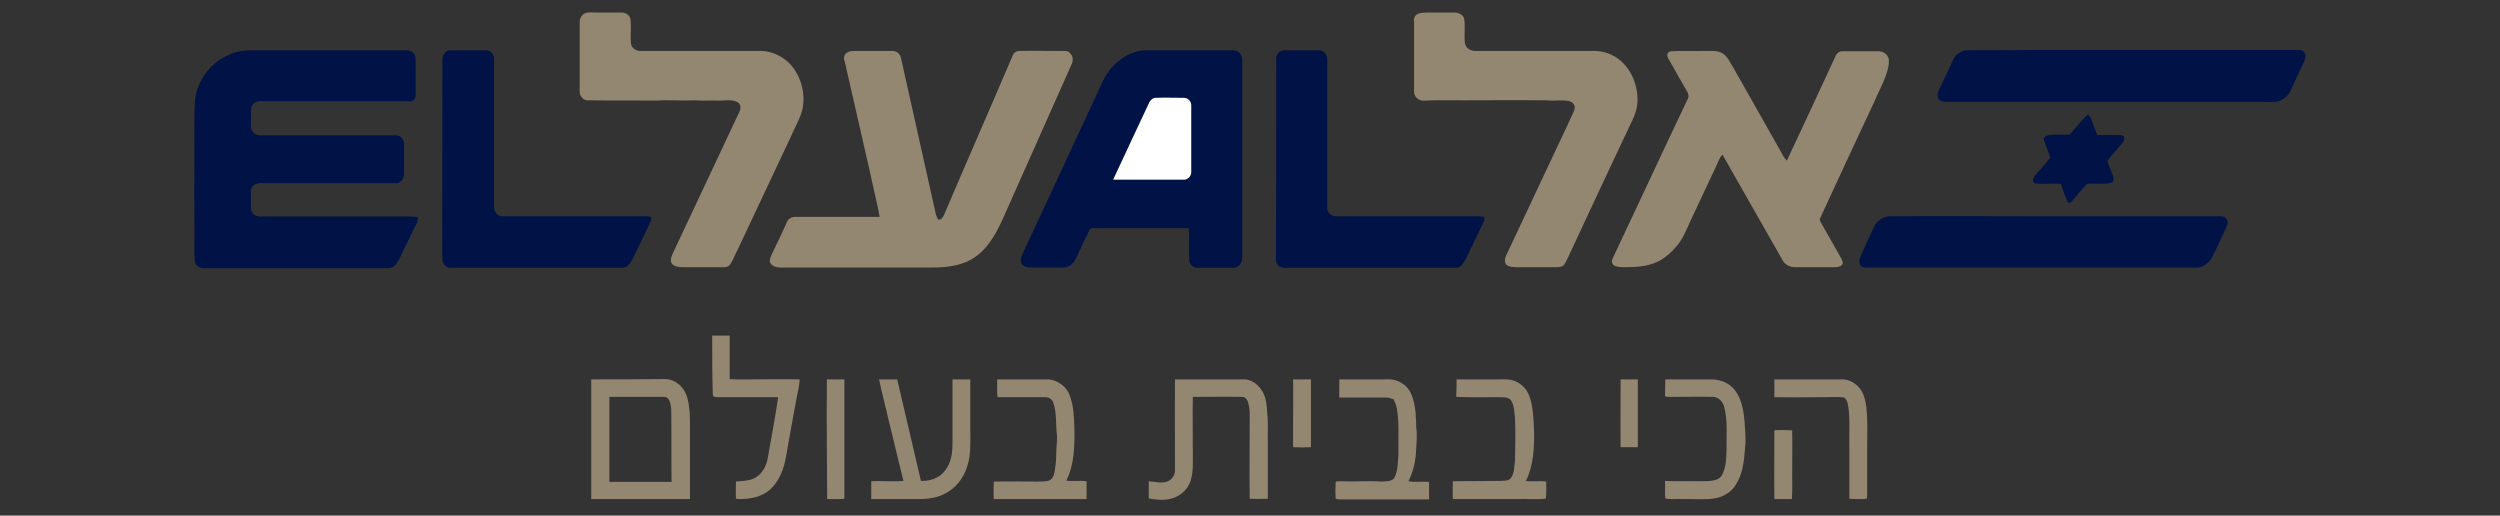 <?xml version="1.0" encoding="utf-8"?>
<!-- Generator: Adobe Illustrator 24.0.0, SVG Export Plug-In . SVG Version: 6.00 Build 0)  -->
<svg version="1.1" xmlns="http://www.w3.org/2000/svg" xmlns:xlink="http://www.w3.org/1999/xlink" x="0px" y="0px"
	 viewBox="0 0 800 165" style="enable-background:new 0 0 800 165;" xml:space="preserve">
<rect x="0" y="0" width="800" height="165" fill="#333333" stroke="none"/>
<style type="text/css">
	.st0{display:none;}
	.st1{display:inline;}
	.st2{fill-rule:evenodd;clip-rule:evenodd;fill:#231F20;}
	.st3{fill-rule:evenodd;clip-rule:evenodd;fill:#00B1E4;}
	.st4{fill-rule:evenodd;clip-rule:evenodd;fill:#FFFFFF;}
	.st5{fill-rule:evenodd;clip-rule:evenodd;fill:#ED252E;}
	.st6{display:inline;fill:#ED1C24;}
	.st7{display:inline;fill:url(#SVGID_1_);}
	.st8{display:inline;fill:#002157;}
	.st9{fill:#006659;}
	.st10{fill:#948771;}
	.st11{fill:#001246;}
	.st12{fill:#FFFFFF;}
	.st13{fill:#0559D1;}
	.st14{fill:#EC2127;}
	.st15{fill:#B39142;}
	.st16{fill-rule:evenodd;clip-rule:evenodd;fill:#28A3DC;}
</style>
<g id="China" class="st0">
	<g class="st1">
		<path class="st2" d="M50.7,64.9c-3.5,3.7-9.6,6.2-14.9,6.2c-9.5,0-19.5-6.7-19.5-23.6c0-17.5,10-25.1,18.8-25.1
			c5.9,0,10,2.2,14.2,7.3h1.2c0.2-2.8,0.8-5.7,1.9-8.4c-3.8-2.3-11-4-16.8-4c-17.3,0-32.7,8.7-32.7,31.5c0,15.6,11.3,27.5,30.4,27.5
			c6.8,0,12.4-1.3,16.8-3.6c0.2-2.3,0.9-4.7,1.8-7L50.7,64.9L50.7,64.9z"/>
		<path class="st2" d="M94.5,52.3c0,9.2-0.2,15.6-0.7,22.8c1.8-0.2,4-0.4,6.8-0.4c2.7,0,4.9,0.2,6.8,0.4c-0.5-7.2-0.7-13.6-0.7-22.8
			V41.1c0-9.2,0.2-15.6,0.7-22.8c-1.8,0.2-4,0.4-6.8,0.4c-2.7,0-4.9-0.3-6.8-0.4c0.5,7.2,0.7,13.5,0.7,22.7
			c-3.1,0.1-6.6,0.2-12.4,0.2c-5.9,0-9.8-0.1-12.6-0.2c0-9.2,0.2-15.5,0.7-22.7c-1.8,0.2-4,0.4-6.8,0.4c-2.7,0-5-0.3-6.8-0.4
			c0.5,7.3,0.7,13.6,0.7,22.8v11.2c0,9.2-0.2,15.6-0.7,22.8c1.8-0.2,4-0.4,6.8-0.4c2.7,0,4.9,0.2,6.8,0.4
			c-0.5-7.2-0.7-13.6-0.7-22.8v-4.7c4.2-0.2,8.4-0.3,12.5-0.3c4.2,0,8.3,0.2,12.5,0.3V52.3L94.5,52.3z"/>
		<path class="st2" d="M115,52.3c0,9.2-0.2,15.6-0.7,22.8c1.8-0.2,4-0.4,6.8-0.4c2.7,0,4.9,0.2,6.8,0.4c-0.5-7.2-0.7-13.6-0.7-22.8
			V41.1c0-9.2,0.2-15.6,0.7-22.8c-1.8,0.2-4,0.4-6.8,0.4c-2.7,0-5-0.3-6.8-0.4c0.5,7.3,0.7,13.6,0.7,22.8V52.3L115,52.3z"/>
		<path class="st2" d="M135.4,34.7c0,16.8-1.2,38.1-1.6,40.5c1.2-0.3,2.6-0.4,3.8-0.4c1.2,0,2.6,0.2,3.9,0.4
			c-0.2-3.1-0.5-7.7-0.5-20.8c0-6.2,0-13,0.2-19.2c12.7,13.3,24.7,26.7,36,40c1-0.3,2.1-0.4,3.2-0.4c1.2,0,2.2,0.2,3.4,0.4
			c0-21.9,0-32.9,1.3-56.9c-1.2,0.3-2.5,0.4-3.7,0.4c-1.2,0-2.5-0.2-3.7-0.4c0.6,3.7,0.6,26.1,0.6,39.2
			c-12.1-13.1-23.9-26.1-35.8-39.2c-1.2,0.3-2.5,0.4-3.7,0.4c-1.2,0-2.5-0.2-3.7-0.4C135.1,22.2,135.4,27.2,135.4,34.7L135.4,34.7z"
			/>
		<path class="st2" d="M215.9,17.8c-1.1,0.2-2.1,0.4-3.1,0.4s-2.1-0.2-3.1-0.4c-7.1,18.8-19.4,48.1-23.5,57.3
			c1.6-0.2,2.8-0.4,4.1-0.4c1.3,0,2.5,0.2,3.9,0.4c1.6-5.7,3.4-11.3,5.6-16.9c2.9-0.1,5.7-0.2,8.6-0.2c3.5,0,7,0.1,10.5,0.2
			c2.1,5.6,4,11.3,5.7,16.9c2.3-0.2,4.7-0.4,7-0.4c2.3,0,4.6,0.2,7.3,0.4C232.6,61.7,222.9,36.6,215.9,17.8L215.9,17.8z M201.9,53.4
			c2.4-6.7,5-13.2,7.8-19.6c2.6,6.4,4.9,12.9,7.3,19.6H201.9L201.9,53.4z"/>
		<path class="st2" d="M285.8,29.4c1.1-3.6,1.7-5.6,2.6-8.2c-3.1-2.5-7.6-4-13.5-4c-9.8,0-18.5,6.3-18.5,17.6
			c0,18.7,24.5,15.4,24.5,27.9c0,4.6-3.2,8.4-9.6,8.4c-6.7,0-10.5-4.1-11.4-8.9h-1.6c-0.6,3.7-1.3,6.7-2.4,10.5
			c2.4,1.8,7.3,3.5,13.3,3.5c13.1,0,21.8-7.6,21.8-18.6c0-18.7-25-15.6-25-27.8c0-4,3.5-7.4,8.6-7.4c5,0,8.2,2.4,10,7.1H285.8
			L285.8,29.4z"/>
		<path class="st2" d="M292.9,46.7c0,20.6,14,29.5,31.4,29.5c18.4,0,31.5-13.3,31.5-29.6c0-19.9-13.8-29.4-31.2-29.4
			C305.4,17.2,292.9,30.5,292.9,46.7L292.9,46.7z M342.3,44.9c0,18-8.7,26.2-18.5,26.2c-9.2,0-17.3-6.1-17.3-23.6
			c0-14.2,6.6-25.5,17.9-25.5C334.9,21.9,342.3,30.6,342.3,44.9L342.3,44.9z"/>
		<path class="st2" d="M386.2,76.2c16,0,24.3-7.9,24.3-27c0-14.3,0.6-26,1.1-30.9c-1.4,0.3-2.7,0.4-4.1,0.4c-1.4,0-2.8-0.2-4.2-0.4
			c0.4,7.6,0.7,15.1,0.7,22.7c0,15.3-0.9,29.6-14.1,29.6c-10.7,0-16.5-3.3-16.5-23.4c0-9.6,0.1-18.1,1.1-28.8
			c-2.2,0.3-4.5,0.4-6.8,0.4c-2.2,0-4.5-0.2-6.7-0.4c0.2,2.7,0.3,8.3,0.3,17c0,5.9-0.2,10.4-0.2,19.3
			C361.1,70,372.1,76.2,386.2,76.2L386.2,76.2z"/>
		<path class="st2" d="M429.9,52.3c0,9.2-0.2,15.6-0.7,22.8c1.8-0.2,4-0.4,6.8-0.4c2.7,0,4.9,0.2,6.8,0.4
			c-0.5-7.2-0.7-13.6-0.7-22.8V31.7c0-3.1,0-6.1,0.2-7.2c3.3,0,10.2,0.5,14.7,1.1c-0.3-1.2-0.4-2.4-0.4-3.6c0-1.2,0.2-2.4,0.4-3.6
			c-7,0.3-10.7,0.4-20.9,0.4c-10.2,0-13.9-0.2-21.4-0.4c0.2,1.2,0.4,2.4,0.4,3.6c0,1.2-0.2,2.4-0.4,3.6c4.9-0.6,11.9-1.1,15.1-1.1
			c0.2,1.1,0.2,4.1,0.2,7.2V52.3L429.9,52.3z"/>
		<path class="st2" d="M498.2,52.3c0,9.2-0.2,15.6-0.7,22.8c1.8-0.2,4-0.4,6.8-0.4c2.7,0,4.9,0.2,6.8,0.4
			c-0.5-7.2-0.7-13.6-0.7-22.8V41.1c0-9.2,0.2-15.6,0.7-22.8c-1.8,0.2-4,0.4-6.8,0.4c-2.7,0-4.9-0.3-6.8-0.4
			c0.5,7.2,0.7,13.5,0.7,22.7c-3.1,0.1-6.6,0.2-12.4,0.2c-5.8,0-9.8-0.1-12.6-0.2c0-9.2,0.2-15.5,0.7-22.7c-1.8,0.2-4,0.4-6.8,0.4
			c-2.7,0-4.9-0.3-6.8-0.4c0.5,7.3,0.7,13.6,0.7,22.8v11.2c0,9.2-0.2,15.6-0.7,22.8c1.8-0.2,4-0.4,6.8-0.4c2.7,0,4.9,0.2,6.8,0.4
			c-0.5-7.2-0.7-13.6-0.7-22.8v-4.7c4.2-0.2,8.4-0.3,12.5-0.3c4.2,0,8.3,0.2,12.5,0.3V52.3L498.2,52.3z"/>
		<path class="st2" d="M517.7,52.3c0,9.2-0.2,15.6-0.7,22.8c1.8-0.2,4-0.4,17.5-0.4c7.6,0,11.5,0.3,14.4,0.4c-0.2-1-0.3-1.8-0.3-3.6
			c0-1.7,0.2-2.5,0.3-3.7c-6.3,0.7-12.7,1.1-18.9,1.1c-0.2-3.3-0.3-6.8-0.3-10.3c0-3.6,0.1-7.1,0.1-10.6c6.3,0,12.4,0.2,18.7,0.7
			c-0.2-1.7-0.4-2.5-0.4-3.4c0-1.1,0.1-1.8,0.4-3.7c-6.3,0.3-11.5,0.5-18.7,0.7c0-6,0-11.9,0.4-18c2.5,0,12.4,0.6,18.6,1
			c-0.2-1.2-0.3-2-0.3-3.7c0-1.5,0.2-2.5,0.3-3.5c-2.2,0.3-9.1,0.4-17.2,0.4c-4.9,0-9.8-0.3-14.7-0.4c0.5,7.3,0.7,13.6,0.7,22.8
			V52.3L517.7,52.3z"/>
		<path class="st2" d="M582.4,75.1c2.5-0.2,5-0.4,7.5-0.4c2.5,0,4.9,0.2,7.4,0.4c-6-9.3-12.3-18.7-17.5-28
			c8.2-2.1,12.8-7.2,12.8-15.2c0-4.9-2.1-8.5-5.4-10.9c-2.9-2.1-5.9-2.8-14.3-2.8c-5.6,0-9.1,0.4-12.1,0.4c-2.7,0-5-0.3-6.8-0.4
			c0.5,7.3,0.7,13.6,0.7,22.8v11.2c0,9.2-0.2,15.6-0.7,22.8c1.8-0.2,4-0.4,6.8-0.4c2.7,0,4.9,0.2,6.7,0.4
			c-0.5-7.2-0.7-13.6-0.7-22.8v-3.4h0.8L582.4,75.1L582.4,75.1z M579.9,33.8c0,7.7-3.9,11.8-11.2,11.8c-0.6,0-1.2-0.1-1.8-0.2
			c0-7.5,0.1-14.9,0.3-22.4C576.1,23,579.9,24,579.9,33.8L579.9,33.8z"/>
		<path class="st2" d="M600.8,34.7c0,16.8-1.2,38.1-1.6,40.5c1.2-0.3,2.6-0.4,3.8-0.4c1.2,0,2.6,0.2,3.9,0.4
			c-0.2-3.1-0.5-7.7-0.5-20.8c0-6.2,0-13,0.2-19.2c12.7,13.3,24.7,26.7,36,40c1-0.3,2.1-0.4,3.2-0.4c1.1,0,2.2,0.2,3.4,0.4
			c0-21.9,0-32.9,1.3-56.9c-1.2,0.3-2.5,0.4-3.7,0.4c-1.2,0-2.5-0.2-3.7-0.4c0.6,3.7,0.6,26.1,0.6,39.2
			c-12.1-13.1-23.9-26.1-35.8-39.2c-1.2,0.3-2.5,0.4-3.7,0.4c-1.2,0-2.5-0.2-3.7-0.4C600.5,22.2,600.8,27.2,600.8,34.7L600.8,34.7z"
			/>
		<polygon class="st3" points="748.7,-15.6 797,-15.6 749.1,105.7 629.7,105.7 748.7,-15.6 		"/>
		<path class="st4" d="M736.8,26.7c0.8,1.6,0.5,3.9-0.7,5.2l-0.6,0.6c1,0.3,2.1,0.5,3.1,0.8l0.1-0.1c-0.7-1.7-0.8-3.9,0.5-5.3
			c0.9-1.1,2.2-1.6,3.7-1.5c1.7,0.1,3.4,1.3,3.9,3.1c0.3,1.5,0.3,3.2-0.8,4.4c2,0.1,5.2-0.6,6.4,1.6c5,0,9.9,2.3,12.3,6.9
			c1.5,3,1.5,7.2-0.4,10c-1.4,1.9-3.5,2.8-5.9,2.8c-1.9-0.2-3.7-1-4.7-2.7c-1.3-1.8-1.6-4.7-0.5-6.7c0.1-0.2-0.2-0.4-0.4-0.4
			c-1.3-0.1-2.3,0.5-3.1,1.5l-0.5,1.1v10.7l0,11.4c-0.5,5.9-4.9,12-10.8,14c-3.4,1-7.2,1.1-11.3-0.3c-5.2-2.5-9.8-7.4-10-13.7l0-21
			c-0.1-1.1-0.7-2.5-1.6-3.2c-0.7-0.6-1.8-0.6-2.7-0.4c1.3,2.4,1.1,5.3-0.5,7.5c-1.5,1.7-3.7,2.8-6.1,2.3c-2.3-0.6-4.7-2.6-5.3-5
			c-1.2-4,0.1-8.4,3.3-11.1c2.6-2.6,5.9-3.3,9.5-3.6c0.4-1.3,1.9-1.3,3-1.6c1.1-0.1,2.2,0,3.3-0.1c-0.8-1.2-1.2-2.7-0.9-4.2
			c0.4-1.4,1.4-2.6,2.7-3.1c1.6-0.5,3.5-0.2,4.6,1.1c1.2,1.1,1.6,2.9,1.2,4.5l-0.5,1.1c1.1-0.1,2.3-0.3,3.4-0.6
			c-1.7-1.4-2.3-3.5-1.5-5.6c0.5-1.5,2.1-2.5,3.6-2.7C734.3,24.1,736,25,736.8,26.7L736.8,26.7z"/>
		<path class="st5" d="M763.7,43.8c0.9,2.5,0.8,5.4-0.8,7.6c-1.2,1.6-3.1,2.4-5.2,1.9c-1.8-0.4-3.3-2.1-3.6-3.9
			c-0.3-1.7,0.3-3.4,1.5-4.5c-0.7-0.8-1.8-1.1-2.8-1.3c-2-0.2-3.8,0.9-4.7,2.6c-0.5,0.7-0.4,1.4-0.6,2.1l0.1,15.1
			c-0.4,0.3-0.9,0.3-1.4,0.4c-2,0.5-3.9,1.6-5.4,3.3L740.9,56c0.2-5.5-1.4-12.9,4.7-17c3.8-2.9,10.1-2.6,14-0.1
			C761.5,40.1,762.9,41.9,763.7,43.8L763.7,43.8z"/>
		<path class="st5" d="M723.5,42.1c1,1.7,1.9,3.6,2,5.6l0,19.3c-1.9-1.9-4.1-2.9-6.6-3.4c0,0,0.3-11.3-0.1-15
			c-0.3-3.4-2.2-4-3.7-4.7c-1.6-0.5-3.3,0-4.5,1.1c1.6,1.5,2,3.9,1.2,5.9c-0.5,1.3-1.7,2.4-3,2.7c-1.4,0.3-3.1,0.1-4.3-0.8
			c-2.4-2.3-3-5.7-1.9-8.8c2.2-4.9,7.4-7.4,12.8-6.9C718.5,37.6,721.6,39.3,723.5,42.1L723.5,42.1z"/>
		<path class="st5" d="M747.7,65.2c0.9,6.5-1.6,12.7-7.3,16.1c-4,2.6-10,2.4-14.1,0.1c-4.4-2.7-7.5-7-7.4-12.2c0-1.3,0-2.7,0-3.9
			c3.3,0.3,6.5,3.1,7.5,6.3c0.3,0.8,0.5,1.8,0.6,2.7h0c0.1-3.8,2.7-7.3,6.2-8.6c3.4,1.3,6.2,4.9,6.5,8.5h0c0.1-3.4,2.4-6.8,5.6-8.2
			C746.1,65.6,746.9,65.3,747.7,65.2L747.7,65.2z"/>
		<path class="st5" d="M733.5,34.1c0-0.8,0-2.3,0-2.5c1.3-0.3,2.4-1.5,2.4-2.9c0-1.6-1.3-3-3-3c-1.6,0-3,1.3-3,3
			c0,1.4,1,2.6,2.4,2.9l0,2.5c-2.1,0.1-4.1,0.5-5.8,1.2c1.5,0.7,2.6,1.9,3.8,3.2c1.4,1.5,2,3.3,2.8,5c0.9-3.2,3.2-6.5,6.2-8.3
			C737.6,34.5,735.6,34.1,733.5,34.1L733.5,34.1z"/>
		<path class="st5" d="M732.3,48.9c0-5.2-3.7-9.9-8.3-12.4l0-2.9h0c1.3-0.3,2.3-1.5,2.3-2.9c0-1.6-1.3-3-3-3s-3,1.3-3,3
			c0,1.5,1.1,2.7,2.5,2.9h0V36c-2-0.6-4.6-0.8-6.7-0.5c4,0.6,7.4,3.5,9.5,7c1.8,2.9,1.6,6.9,1.5,10.1l0,10.7l0,4.8
			c1.2-1.8,3.3-3.2,5.1-4.1L732.3,48.9L732.3,48.9z"/>
		<path class="st5" d="M733.7,48.9c0-5.2,3.7-9.9,8.2-12.4l0-2.9h0c-1.3-0.3-2.3-1.5-2.3-2.9c0-1.6,1.3-3,3-3c1.7,0,3,1.3,3,3
			c0,1.5-1.1,2.7-2.5,2.9h0V36c2-0.6,4.6-0.8,6.7-0.5c-4,0.6-7.4,3.5-9.5,7c-1.8,2.9-1.6,6.9-1.5,10.1l0,10.7l0,4.8
			c-1.2-1.8-3.3-3.2-5.1-4.1L733.7,48.9L733.7,48.9z"/>
	</g>
</g>
<g id="AF" class="st0">
	<path class="st6" d="M753.8,11l-35.5,51.4c-4.7,6.8-12.3,13.3-21.4,14v1.6h39.5c10.5,0,18.2-6.8,23.2-14.4L796,11H753.8L753.8,11z"
		/>
	
		<linearGradient id="SVGID_1_" gradientUnits="userSpaceOnUse" x1="746.429" y1="81.027" x2="746.429" y2="13.988" gradientTransform="matrix(1 0 0 -1 0 92)">
		<stop  offset="0.33" style="stop-color:#FF1E27"/>
		<stop  offset="1" style="stop-color:#E81B23"/>
	</linearGradient>
	<path class="st7" d="M753.8,11l-35.5,51.4c-4.7,6.8-12.3,13.3-21.4,14v1.6h39.5c10.5,0,18.2-6.8,23.2-14.4L796,11H753.8L753.8,11z"
		/>
	<path class="st8" d="M98.2,78V16.6h17.9v61.3L98.2,78L98.2,78z M511.5,78l-43-36.3V78h-15.1V16.6h12.8l42.4,35.9V16.6h15.1v61.3
		L511.5,78L511.5,78z M605.3,36.4c-8.1-4-17.2-7.2-29.1-7.2c-14.4,0-25.2,7.5-25.2,17.8c0,10.6,10.9,18.2,25,18.2
		c11.6,0,20.8-3,29.9-8.2v15.2c-8.1,4-18.7,7-30.7,7c-24.4,0-43.8-12.5-43.8-31.9c0-19.3,19.7-31.5,43.8-31.5
		c11.4,0,21.6,2.1,30.1,5.6V36.4z M215.8,78V16.6h59.9v13.2h-41.8v15.3h40.8v13.2h-40.8v19.8L215.8,78L215.8,78z M616,78V16.6H678
		v13.2h-44.2v10.6h43.4v13.2h-43.4v11.3h44v13.2L616,78L616,78z M338,55l24.6,23h-19.1c-4.2,0-7-1.3-9.2-3.5l-16.8-16.3
		c-0.3-0.3-0.8-0.5-1.4-0.5h-11.5V78h-17.9V16.6h38.7c20,0,28.6,9,28.6,19.1C354.2,47.3,343.7,52.8,338,55L338,55z M323.7,44.7
		c7.1,0,10.5-3.6,10.5-7.7s-3-7.4-10.5-7.4h-19.1v15.1H323.7z M184.1,55l24.6,23h-19.1c-4.2,0-7-1.3-9.2-3.5l-16.8-16.3
		c-0.3-0.3-0.8-0.5-1.4-0.5h-11.4V78h-17.9V16.6h38.7c20,0,28.6,9,28.6,19.1C200.4,47.3,189.9,52.8,184.1,55z M169.8,44.7
		c7.1,0,10.5-3.6,10.5-7.7s-3-7.4-10.5-7.4h-19.1v15.1H169.8z M70.1,78l-7.9-13.5H27.9L20.7,78h-17L38,16.7h15.6L92.2,78L70.1,78
		L70.1,78z M34.8,51.6h19.8L44.3,32.9L34.8,51.6z M428,78l-7.7-13.5H387L380.1,78h-16.7l33.3-61.3h15.1L449.6,78H428z M393.5,51.6
		H413l-10.1-18.7L393.5,51.6z"/>
</g>
<g id="Cathay" class="st0">
	<g class="st1">
		<path class="st9" d="M95.3,49.4c-0.5-1.7-5.4-1-9.5-1.3c-3.7-0.3-8.5-1-14.2-3c-5.3-1.9-10.5-4-15-6.4c0,0-1.8-1-2-1.1
			c-0.4-0.2-0.7-0.4-1-0.6c-0.2-0.1-0.6-0.3-0.8-0.4c-0.3-0.1-0.5-0.3-0.8-0.5c-0.3-0.2-0.7-0.4-0.9-0.5c-0.4-0.3-0.7-0.5-1.1-0.7
			c-0.2-0.2-0.4-0.2-0.7-0.4c-0.2-0.1-0.6-0.3-0.7-0.4c-0.4-0.2-0.6-0.4-0.9-0.7c-0.2-0.2-0.4-0.2-0.7-0.4c-0.3-0.2-0.5-0.4-0.7-0.5
			c-0.1-0.1-0.3-0.2-0.4-0.3c-0.3-0.3-0.5-0.5-0.8-0.7c-0.3-0.2-0.5-0.4-0.8-0.6c-0.2-0.1-0.4-0.3-0.6-0.5c-0.4-0.3-0.7-0.5-1.1-0.8
			c-0.3-0.2-0.5-0.4-0.7-0.6c-0.3-0.2-0.6-0.5-0.9-0.7c-0.2-0.1-0.4-0.3-0.6-0.5c-0.2-0.2-0.4-0.4-0.6-0.6c-0.1-0.2-0.4-0.3-0.6-0.5
			c-0.2-0.3-0.6-0.7-0.9-0.9c-0.2-0.2-0.2-0.3-0.3-0.4c-0.1-0.1-0.1-0.2-0.3-0.3c-0.2-0.2-0.2-0.2-0.3-0.3c-0.1-0.1-0.2-0.1-0.4-0.4
			c-0.1-0.1-0.2-0.2-0.3-0.4c-0.1-0.1-0.2-0.3-0.3-0.3c-0.2-0.2-0.3-0.4-0.5-0.5c-0.1-0.1-0.2-0.2-0.3-0.4l-0.2-0.3l-0.2-0.3
			C35.1,21.9,35,22,35,22c-0.1,0-0.1,0.2,0,0.4c0.1,0.2,0.3,0.4,0.4,0.5l0,0.1l0.1,0.2l0.2,0.3c0.2,0.2,0.3,0.4,0.5,0.5l0.1,0.2
			c0.1,0.1,0.2,0.2,0.3,0.4c0.1,0.1,0.2,0.3,0.3,0.4l0.1,0.2l0.2,0.2l0.3,0.3c0.2,0.2,0.3,0.3,0.5,0.4c0.1,0.1,0.2,0.2,0.4,0.3
			c0.3,0.4,0.6,0.7,0.9,1.1c0.2,0.2,0.4,0.3,0.6,0.5c0.2,0.1,0.3,0.4,0.5,0.6c0.1,0.1,0.4,0.4,0.5,0.5c0.3,0.4,0.5,0.6,0.9,0.9
			c0.2,0.2,0.4,0.3,0.6,0.6c0.1,0.1,0.5,0.5,0.6,0.6c0.3,0.4,0.5,0.8,0.4,0.8c-0.2,0.1-0.8-0.4-1.1-0.6c-0.3-0.2-0.3-0.3-0.6-0.4
			c-0.1,0-0.5-0.3-0.6-0.5l-0.5-0.5c-0.4-0.6-0.6-0.6-1.1-1.1c-0.4-0.4-0.8-0.7-1.2-1c-0.1-0.1-0.2-0.2-0.3-0.4
			c-0.1-0.1-0.3-0.2-0.4-0.4c-0.2-0.2-0.4-0.6-0.6-0.8c-0.2-0.2-0.4-0.3-0.6-0.5L36,25.4l-0.3-0.3c-0.3-0.3-0.5-0.6-0.8-1
			c-0.1-0.1-0.3-0.3-0.4-0.4c-0.3-0.3-0.5-0.7-0.7-1c-0.3-0.5-0.9-0.8-1.2-1.3c-0.3-0.5-0.6-1-0.9-1.5c-0.1-0.2-0.4-0.4-0.5-0.6
			c-0.1-0.1-0.1-0.3-0.2-0.4c-0.2-0.3-0.4-0.5-0.6-0.8c-0.2-0.3-0.4-0.7-0.6-1.1c0,0-0.1-0.3-0.3-0.5c-0.1-0.2-0.3-0.4-0.4-0.6
			c-0.2-0.2-0.2-0.4-0.3-0.6c-0.1-0.2-0.2-0.3-0.3-0.5c-0.1-0.1-0.3-0.3-0.3-0.4C28,14.2,28,14,27.8,13.7c-0.1-0.2-0.3-0.3-0.4-0.3
			l0,0.3c0.1,0.3,0.1,0.2,0.2,0.4c0.2,0.3,0.2,0.5,0.4,0.8c0.1,0.1,0.2,0.5,0.4,0.6c0.1,0.2,0.3,0.4,0.3,0.5
			c0.1,0.2,0.2,0.6,0.4,0.7c0.1,0.1,0.2,0.4,0.3,0.6c0.2,0.4,0.4,0.6,0.6,0.9c0.1,0.2,0.3,0.5,0.4,0.7c0.2,0.4,0.5,0.7,0.8,1.1
			c0.1,0.3,0.3,0.5,0.5,0.8c0.1,0.2,0.4,0.4,0.5,0.6c0.2,0.3,0.3,0.6,0.5,0.8c0.1,0.2,0.3,0.4,0.5,0.6c0.2,0.4,0.4,0.7,0.7,1.1
			c0.1,0.2,0.3,0.3,0.5,0.5c0.2,0.3,0.3,0.6,0.5,0.8c0.2,0.2,0.3,0.3,0.5,0.6c0.3,0.3,1,1.3,0.8,1.3c-0.4,0.1-1.2-0.8-1.5-1.1
			c-0.3-0.2-0.5-0.4-0.7-0.7c-0.3-0.4-0.5-0.7-0.7-1.1c-0.1-0.1-0.2-0.2-0.3-0.3c-0.2-0.2-0.3-0.5-0.6-0.7l-0.2-0.2
			c-0.3-0.4-0.6-0.8-0.9-1.3c-0.1-0.2-0.3-0.3-0.4-0.5c-0.1-0.1-0.1-0.3-0.2-0.4c-0.1-0.2-0.3-0.4-0.4-0.6c-0.1-0.1-0.1-0.3-0.2-0.4
			c-0.2-0.3-0.4-0.5-0.6-0.7C29,19,29,18.7,28.8,18.5c-0.3-0.5-0.7-1.1-1.1-1.6c-0.1-0.1-0.1-0.3-0.2-0.4c-0.3-0.4-0.5-0.9-0.8-1.3
			c-0.1-0.2-0.1-0.3-0.2-0.5c-0.1-0.2-0.3-0.3-0.5-0.5c-0.1-0.1-0.1-0.3-0.2-0.5c-0.1-0.2-0.2-0.4-0.4-0.7c-0.1-0.1-0.1-0.3-0.2-0.4
			c-0.3-0.5-0.6-1.1-0.9-1.6c-0.1-0.3-0.4-0.6-0.5-0.9c-0.1-0.3-0.3-0.7-0.5-1c-0.1-0.2-0.2-0.4-0.2-0.7c-0.2-0.3-0.4-0.6-0.6-1
			c-0.1-0.2-0.2-0.5-0.3-0.7c0-0.1-0.2-0.2-0.3-0.2c-0.1,0-0.1,0.2,0,0.3c0.1,0.4,0.3,0.8,0.4,1c0.2,0.4,0.3,0.8,0.5,1.3
			c0.1,0.2,0.3,0.5,0.4,0.7c0.2,0.4,0.3,0.8,0.5,1.2c0.1,0.2,0.2,0.4,0.3,0.6c0.1,0.1,0.2,0.2,0.2,0.4c0.1,0.3,0.1,0.5,0.3,0.8
			c0.1,0.3,0.3,0.5,0.4,0.7c0.6,1.3,1.3,2.6,2,3.8c0.2,0.3,0.3,0.7,0.5,1.1c0.2,0.3,0.5,0.6,0.7,0.9c0.2,0.3,0.2,0.7,0.4,1
			c0.2,0.5,0.6,0.8,0.8,1.2c0.1,0.1,0.1,0.3,0.2,0.4c0.1,0.2,0.2,0.3,0.3,0.5c0.1,0.2,0.2,0.5,0.4,0.7c0.2,0.2,0.4,0.4,0.6,0.6
			c0.2,0.3,0.3,0.6,0.5,0.9c0.1,0.2,0.4,0.3,0.5,0.5c0.2,0.3,1,1.4,1.3,1.7c0.3,0.4,1,1.1,1.3,1.7c0.1,0.2,0.4,0.6,0.3,0.7
			c-0.2,0.1-1-0.7-1.1-0.9c-0.3-0.3-0.6-0.8-0.9-1.1l-0.9-0.9L31.9,26c-0.2-0.3-0.3-0.7-0.6-1c-0.1-0.1-0.2-0.2-0.3-0.3
			c-0.2-0.2-0.3-0.5-0.5-0.7c-0.3-0.4-0.6-0.7-0.9-1.1c-0.3-0.4-0.5-0.9-0.8-1.3c-0.1-0.2-0.3-0.4-0.5-0.6l-0.1-0.3
			c-0.1-0.2-0.3-0.3-0.3-0.5c-0.1-0.2-0.1-0.3-0.2-0.5c-0.3-0.5-0.6-1-0.9-1.5c-0.1-0.2-0.2-0.5-0.4-0.7c-0.2-0.4-0.5-0.7-0.8-1
			c-0.3-0.4-0.4-1-0.7-1.4c-0.2-0.3-0.4-0.6-0.6-0.8c-0.2-0.3-0.3-0.7-0.5-1c-0.1-0.3-0.4-0.5-0.5-0.8c-0.1-0.3-0.2-0.6-0.4-0.9
			c-0.1-0.2-0.2-0.3-0.3-0.5c-0.1-0.2-0.1-0.4-0.2-0.7c-0.3-0.6-0.7-1.2-1-1.8c-0.2-0.4-0.4-0.9-0.5-1.3c-0.1-0.2-0.1-0.5-0.2-0.7
			c-0.2-0.5-0.6-1.1-0.8-1.7c-0.1-0.3-0.2-0.6-0.3-0.9l-0.1-0.2c-0.1-0.3-0.3-0.5-0.4-0.8c-0.1-0.3-0.2-0.6-0.3-0.9
			c-0.4-1-0.7-2-1.1-3.1c0-0.2-0.1-0.4-0.1-0.6c-0.2-0.5-0.4-1-0.6-1.5c-0.1-0.3-0.4-0.2-0.3,0.1c0.1,0.4,0.1,0.4,0.2,0.7
			C17-2.2,17-2.1,17-1.9c0,0.2,0.1,0.3,0.2,0.5c0.1,0.3,0.1,0.6,0.2,0.9c0.1,0.4,0.3,0.8,0.4,1.2c0,0.2,0.1,0.4,0.1,0.6
			C18,1.6,18.1,1.8,18.2,2c0.2,0.5,0.4,1,0.6,1.5c0.1,0.3,0.1,0.6,0.2,0.9c0.1,0.2,0.2,0.3,0.3,0.5c0.1,0.1,0.1,0.3,0.1,0.4
			c0.1,0.3,0.3,0.7,0.4,1c0.1,0.3,0.3,0.6,0.4,0.9c0,0.1,0,0.3,0.1,0.4c0.3,0.9,0.7,1.8,1.1,2.6c0.1,0.2,0.1,0.4,0.2,0.6
			c0.1,0.2,0.2,0.4,0.3,0.5l0.1,0.3c0.1,0.2,0.3,0.4,0.4,0.7c0.3,0.7,0.6,1.3,1,1.9c0.4,0.5,0.5,1.3,0.8,1.9
			c0.1,0.3,0.3,0.6,0.5,0.8c0.1,0.1,0.1,0.3,0.2,0.4c0.2,0.3,0.3,0.6,0.5,0.9c0.2,0.2,0.2,0.3,0.3,0.6l0.2,0.7
			c-0.1,0-0.4-0.2-0.5-0.3c-0.1-0.2-0.4-0.4-0.5-0.7c-0.1-0.2-0.2-0.5-0.3-0.6c-0.2-0.4-0.5-0.8-0.8-1.2c-0.1-0.2-0.2-0.5-0.3-0.7
			c-0.2-0.4-0.5-0.9-0.7-1.4c-0.1-0.2-0.2-0.4-0.3-0.6c-0.1-0.2-0.2-0.4-0.3-0.5c-0.3-0.4-0.5-0.8-0.7-1.3c-0.2-0.3-0.2-0.6-0.4-0.9
			l-0.2-0.3c-0.1-0.2-0.1-0.3-0.2-0.5c-0.1-0.2-0.3-0.5-0.4-0.7c-0.2-0.5-0.4-1-0.6-1.5c-0.1-0.2-0.3-0.4-0.4-0.6
			c-0.2-0.3-0.2-0.8-0.3-1.1c-0.4-0.9-0.9-1.9-1.3-2.9c0-0.2-0.1-0.4-0.1-0.5C17.4,3,17.2,2.6,17,2.1c-0.1-0.2-0.1-0.4-0.2-0.6
			c-0.1-0.3-0.2-0.6-0.3-0.9l-0.1-0.3c-0.1-0.3-0.2-0.6-0.3-0.9c-0.1-0.1-0.2-0.3-0.2-0.5c-0.1-0.3-0.1-0.6-0.2-0.9
			c-0.1-0.4-0.3-0.8-0.5-1.2c-0.1-0.2-0.1-0.5-0.2-0.7c-0.1-0.3-0.2-0.6-0.3-0.8c-0.1-0.3-0.1-0.6-0.2-0.9c-0.1-0.2-0.1-0.4-0.2-0.7
			C14.2-6.6,14.1-7,14-7.4l-0.1-0.2l-0.2-0.2l-0.1,0.3c0,0.3,0.1,0.5,0.2,0.8C13.9-6.4,14-6.1,14-5.9c0,0.1,0,0.3,0.1,0.5
			c0,0.2,0.1,0.4,0.2,0.7c0.1,0.2,0,0.4,0.1,0.6c0.1,0.5,0.3,1,0.5,1.5c0.1,0.2,0.1,0.5,0.1,0.7c0.1,0.2,0.2,0.5,0.3,0.7
			c0.1,0.2,0.1,0.4,0.2,0.6c0.1,0.2,0.2,0.4,0.3,0.7c0.1,0.3,0.1,0.6,0.2,0.9c0.2,0.5,0.4,0.9,0.5,1.4c0,0.2,0.1,0.3,0.1,0.5
			C16.7,3.2,16.8,3.6,17,4c0.2,0.5,0.5,1.1,0.7,1.6c0.2,0.5,0.2,1.2,0.4,1.7c0.1,0.2,0.4,0.4,0.5,0.6c0.1,0.2,0,0.3,0.1,0.5
			c0.1,0.2,0.2,0.4,0.2,0.6c0,0.2,0.1,0.3,0.1,0.5c0.1,0.2,0.2,0.4,0.3,0.6c0.1,0.3,0.2,0.7,0.4,0.9c0.1,0.2,0.3,0.4,0.4,0.7
			c0.1,0.3,0.2,0.6,0.3,0.8c0.2,0.4,0.4,0.8,0.6,1.2c0.1,0.4,0.2,0.8,0.4,1.1c0.2,0.3,0.4,0.6,0.6,1c0.1,0.2,0.2,0.5,0.3,0.7
			c0.1,0.2,0.3,0.4,0.4,0.6c0.1,0.3,0.3,0.5,0.4,0.8c0.1,0.2,0.1,0.4,0.2,0.6c0.2,0.3,0.3,0.5,0.5,0.7c0.1,0.2,0.3,0.5,0.4,0.8
			c0.1,0.2,0.2,0.4,0.3,0.6c0.1,0.2,0.3,0.3,0.4,0.5c0.1,0.2,0.3,0.8,0.2,0.9c-0.1,0-0.5-0.3-0.6-0.4c-0.3-0.4-0.5-0.9-0.7-1.3
			c-0.3-0.4-0.5-0.7-0.7-1.1c-0.1-0.3-0.4-0.8-0.5-1c-0.2-0.2-0.4-0.4-0.5-0.7c-0.1-0.2-0.1-0.5-0.2-0.7c-0.1-0.3-0.4-0.5-0.6-0.8
			C21,15.7,21,15.3,20.8,15c-0.1-0.2-0.2-0.3-0.3-0.5c-0.1-0.2-0.1-0.4-0.2-0.6c-0.2-0.4-0.5-0.8-0.7-1.2c-0.2-0.4-0.3-0.9-0.5-1.4
			c-0.1-0.2-0.3-0.4-0.4-0.7c-0.1-0.3-0.2-0.7-0.4-1c-0.1-0.2-0.2-0.4-0.3-0.6c-0.1-0.3-0.2-0.6-0.3-0.9c-0.3-0.7-0.6-1.4-0.9-2
			c-0.1-0.3-0.1-0.5-0.2-0.8C16.3,5,16.1,4.8,16,4.6c-0.3-0.6-0.4-1.3-0.6-1.9c-0.1-0.3-0.3-0.6-0.4-0.9c-0.2-0.5-0.3-1-0.4-1.5
			c-0.3-0.8-0.5-1.6-0.8-2.4c-0.1-0.2-0.1-0.5-0.2-0.7c-0.1-0.2-0.2-0.5-0.2-0.7c-0.1-0.2-0.1-0.4-0.2-0.7c-0.2-0.7-0.4-1.3-0.6-2
			c0-0.2,0-0.4-0.1-0.7l-0.1-0.4c-0.1-0.1,0-0.3-0.1-0.4c-0.2-0.5-0.3-1.1-0.5-1.5c0-0.2,0-0.4-0.1-0.5c-0.2-0.7-0.3-1.5-0.6-2.2
			c0-0.1-0.1-0.3-0.3-0.2c-0.1,0-0.1,0.2-0.1,0.3c0,0.3,0.2,0.6,0.2,0.9c0,0.1,0,0.3,0,0.4c0,0.1,0,0.3,0.1,0.4
			c0.1,0.4,0.3,0.9,0.4,1.3c0,0.2,0,0.5,0.1,0.7c0.2,0.7,0.3,1.4,0.6,2c0.2,0.5,0.3,1.2,0.4,1.8c0,0.2,0.1,0.5,0.1,0.8
			c0,0.2,0.2,0.4,0.3,0.6c0,0.2,0,0.3,0.1,0.4c0.1,0.4,0.2,0.8,0.4,1.3c0.1,0.3,0.2,0.6,0.3,0.9c0,0.1,0,0.2,0.1,0.4
			c0.1,0.3,0.1,0.6,0.2,0.9c0.2,0.6,0.4,1.2,0.6,1.8c0.1,0.3,0.1,0.6,0.3,0.9c0.5,1.2,0.9,2.5,1.4,3.7c0.1,0.3,0.1,0.5,0.2,0.8
			c0.1,0.3,0.3,0.5,0.4,0.8c0.2,0.3,0.2,0.7,0.3,1c0.1,0.4,0.3,0.7,0.5,1.1c0.1,0.2,0.1,0.4,0.2,0.6c0.1,0.1,0.2,0.3,0.3,0.4
			c0.1,0.2,0.1,0.6,0.3,0.8c0.1,0.2,0.3,0.4,0.5,0.7c0.1,0.2,0.1,0.5,0.3,0.7c0.2,0.4,0.4,0.7,0.5,1.1c0.1,0.2,0.1,0.3,0.2,0.5
			c0.1,0.2,0.2,0.4,0.3,0.5l0,0l0,0.1l0.1,0.2l0.2,0.4l0.2,0.2l0.1,0.1c0.2,0.3,0.2,0.6,0.3,0.9c0.1,0.3,0.4,0.5,0.5,0.8
			c0.1,0.2,0.2,0.8,0,0.8c-0.6,0-0.6-0.8-0.8-1.2c-0.1-0.3-0.4-0.6-0.5-0.9c0-0.1-0.1-0.2-0.1-0.3l-0.1-0.3
			c-0.1-0.2-0.1-0.1-0.1-0.2l-0.3-0.4v0c-0.2-0.3-0.4-0.8-0.5-1.1c-0.1-0.1-0.2-0.3-0.3-0.4c-0.1-0.2-0.2-0.5-0.3-0.7
			c-0.1-0.2-0.3-0.4-0.4-0.7c-0.1-0.3-0.1-0.6-0.2-0.9c-0.1-0.1-0.2-0.3-0.3-0.4c-0.2-0.3-0.2-0.7-0.4-1c-0.1-0.1-0.2-0.3-0.3-0.4
			c-0.1-0.3-0.2-0.6-0.3-0.8c-0.3-0.5-0.6-1.1-0.8-1.7c-0.1-0.3-0.2-0.7-0.3-1c-0.1-0.3-0.3-0.6-0.4-0.8c-0.1-0.2-0.1-0.4-0.2-0.5
			c-0.1-0.3-0.3-0.6-0.4-0.9c-0.1-0.2-0.1-0.7-0.2-0.9c-0.1-0.2-0.2-0.5-0.3-0.7c-0.1-0.3-0.2-0.7-0.3-1c-0.1-0.3-0.2-0.5-0.3-0.8
			C13.1,1.4,13,1.2,12.9,1c-0.1-0.2-0.2-0.3-0.2-0.5c-0.1-0.2-0.1-0.5-0.2-0.8c-0.1-0.3-0.2-0.6-0.3-0.9c-0.1-0.2-0.1-0.7-0.1-0.8
			c-0.3-0.9-0.6-1.9-0.9-2.8C11.1-5.2,11-5.6,10.9-6c0-0.2,0-0.4-0.1-0.5c-0.1-0.3-0.2-0.5-0.3-0.8c0-0.2-0.1-0.4-0.1-0.6
			c0-0.2-0.1-0.4-0.2-0.6C10.1-9,10-9.6,9.8-10.1c0-0.2,0-0.5-0.1-0.7c-0.2-0.7-0.2-1.4-0.4-2.1c0-0.2-0.1-0.4-0.1-0.6
			c-0.3-1.3-0.5-2.7-0.9-4c-0.1-0.2,0-0.5,0-0.8C8.1-18.6,8-18.9,8-19.1c0-0.1,0-0.2-0.1-0.4c-0.1-0.2-0.1-0.4-0.3-0.3
			c-0.1,0-0.1,0.2-0.1,0.3c0,0.3,0,0.5,0.1,0.8c0,0.2,0,0.4,0.1,0.5c0.1,0.4,0.1,1,0.2,1.3c0,0.2,0,0.4,0,0.5c0,0.2,0.2,0.4,0.2,0.6
			c0,0.3,0,0.6,0.1,0.9c0,0.2,0.1,0.5,0.2,0.7c0,0.2,0,0.4,0.1,0.6c0,0.2,0.1,0.4,0.2,0.6c0,0.2,0,0.6,0.1,0.8C9-11,9.1-9.7,9.5-8.6
			c0,0.1,0,0.3,0.1,0.5c0.3,1,0.5,2,0.8,2.9c0,0.1,0,0.3,0.1,0.5c0.1,0.3,0.2,0.7,0.3,1c0,0.1,0,0.3,0.1,0.4c0.1,0.3,0.2,0.7,0.3,1
			c0,0.2,0.1,0.3,0.1,0.5c0,0.1,0.1,0.3,0.1,0.4c0.1,0.2,0,0.4,0.1,0.6l0.2,0.3c0,0.2,0.1,0.4,0.1,0.6c0.1,0.2,0.2,0.5,0.3,0.7
			C12,1.1,12,1.3,12.1,1.5c0.1,0.3,0.3,0.7,0.4,1.1c0.1,0.3,0.1,0.6,0.2,0.9C12.8,3.6,12.9,3.8,13,4c0,0.2,0.1,0.3,0.1,0.5
			c0,0.1,0.2,0.4,0.3,0.5c0.1,0.2,0,0.5,0.1,0.7c0.1,0.2,0.2,0.4,0.3,0.6c0.1,0.2,0.1,0.4,0.1,0.7c0.1,0.2,0.2,0.3,0.2,0.5
			c0.1,0.2,0.1,0.4,0.2,0.5c0,0.1,0.1,0.2,0.2,0.4c0.1,0.2,0.2,0.4,0.3,0.7c0.1,0.3,0.1,0.7,0.2,1l0,0.4c-0.1,0-0.3-0.2-0.4-0.3
			c-0.2-0.2-0.3-0.5-0.5-0.8L14.1,9c-0.1-0.2-0.2-0.5-0.3-0.7c-0.1-0.1-0.2-0.3-0.2-0.5c-0.1-0.2,0-0.5-0.1-0.7
			c-0.1-0.2-0.2-0.3-0.3-0.5c0-0.1-0.1-0.3-0.1-0.5c-0.1-0.2-0.2-0.3-0.3-0.5c-0.1-0.2-0.1-0.3-0.1-0.5c-0.1-0.2-0.1-0.5-0.2-0.7
			C12.3,4.3,12.2,4,12,3.8c0-0.1-0.1-0.2-0.1-0.4c-0.1-0.2-0.1-0.3-0.2-0.5c0-0.1-0.1-0.2-0.1-0.4c-0.1-0.2-0.2-0.4-0.2-0.6
			c-0.1-0.2-0.1-0.3-0.1-0.5C11.1,1.2,11,0.9,11,0.6c-0.1-0.2-0.1-0.4-0.1-0.7c-0.1-0.3-0.2-0.5-0.3-0.8c-0.1-0.2-0.1-0.4-0.1-0.6
			C10.3-1.7,10.1-2,10-2.3C10-2.5,10-2.7,9.9-3C9.8-3.5,9.6-4.1,9.4-4.6C9.2-5.2,9.2-5.9,9-6.5C8.9-7,8.8-7.4,8.6-7.8
			c0-0.2,0-0.4-0.1-0.7C8.4-9,8.2-9.6,8-10.1C8-10.4,8-10.7,7.9-11c-0.1-0.3-0.1-0.6-0.2-0.9c-0.1-0.2-0.1-0.3-0.2-0.6
			c0-0.2,0-0.5-0.1-0.7c0-0.2-0.3-1.3-0.4-1.5c0-0.2,0-0.6,0-0.7c0-0.1-0.2-0.6-0.2-0.7c0-0.1,0-0.3-0.1-0.5c0-0.2-0.2-0.8-0.2-0.9
			c0-0.2,0-0.5-0.1-0.6c0-0.2-0.1-0.5-0.2-0.8c-0.1-0.3,0-0.6-0.1-0.9c-0.1-0.2-0.1-0.4-0.2-0.6c0-0.2-0.1-0.4-0.1-0.5
			c0-0.2,0-0.5,0-0.6c0-0.2-0.1-0.5-0.1-0.7c0-0.3-0.1-0.7-0.1-0.9c0-0.1,0-0.3,0-0.4c-0.1-0.3-0.2-0.6-0.3-0.6
			c-0.1,0-0.2,0.1-0.1,0.3c0.1,0.3,0.1,0.5,0.1,0.7c0,0.1,0,0.5,0,0.6c0,0.2,0,0.2,0,0.4l0.1,0.3c0,0.1,0.1,0.3,0.1,0.4
			c0,0.1,0,0.2,0,0.4c0,0.1,0,0.1,0,0.3c0,0.1,0.1,0.2,0.1,0.3v0.3c0,0.1,0,0.2,0,0.3c0.1,0.2,0.2,0.5,0.2,0.9c-0.1,0.3,0,0.7,0.1,1
			c0,0.2,0,0.4,0,0.6C6-17,6-16.7,6.1-16.5c0.1,0.2,0,0.4,0.1,0.6c0.1,0.3,0.3,0.7,0.3,0.8c0,0.1,0,0.5,0.1,0.7
			c0,0.2,0.1,0.5,0.1,0.6c0,0.1,0,0.2,0,0.3c0,0.1,0.2,0.6,0.2,0.8c0,0.1,0,0.2,0.1,0.3c0,0.1,0.1,0.7,0.2,0.9c0,0.2,0,0.3,0,0.5
			c0.1,0.3,0.2,0.5,0.2,0.8c0,0.2,0,0.3,0,0.5c0.1,0.2,0.1,0.5,0.2,0.7c0,0.2,0,0.4,0.1,0.6c0.1,0.4,0.1,0.8,0.2,1.2
			C8-6.9,8.1-6.7,8.2-6.5C8.3-6.2,8.3-6,8.3-5.8c0.1,0.2,0.2,0.3,0.2,0.5c0,0.2,0,0.3,0.1,0.5c0,0.2,0.1,0.4,0.2,0.6
			c0,0.1,0,0.3,0,0.4c0,0.2,0.1,0.3,0.2,0.5C9-3.1,9-2.9,9.1-2.7c0,0.2,0.1,0.5,0.2,0.7c0.1,0.2,0,0.4,0.1,0.7
			c0.1,0.5,0.3,1,0.5,1.5C9.9,0.4,9.9,0.6,10,0.9c0.1,0.2,0.1,0.3,0.2,0.4c0,0.2,0,0.3,0,0.5c0.1,0.3,0.1,0.7,0.2,1
			c0.1,0.3,0.3,0.6,0.4,0.9c0.1,0.3,0.1,0.7,0.2,1c0.1,0.3,0.3,0.6,0.4,0.8c0.1,0.2,0,0.5,0.1,0.8c0.1,0.3,0.3,0.5,0.4,0.8
			c0.1,0.3,0.2,0.6,0.3,1c0,0.1,0,0.3,0.1,0.4c0.1,0.4,0.3,0.8,0.5,1.2c0,0.2,0.1,0.3,0.1,0.5c0.1,0.3,0.2,0.6,0.3,0.9
			c0.1,0.2,0.3,0.5,0.4,0.7c0.1,0.2,0.1,0.5,0.2,0.7c0.1,0.2,0.2,0.5,0.3,0.7c0,0.1,0,0.3,0.1,0.4c0.3,0.6,0.6,1.3,0.9,1.9
			c0.2,0.3,0.2,0.7,0.4,1c0.1,0.3,0.3,0.5,0.4,0.8c0.1,0.2,0.1,0.4,0.2,0.5c0.2,0.3,0.4,0.7,0.5,1c0,0.1,0.2,0.4,0.1,0.6l0,0
			c-0.1,0-0.3-0.1-0.4-0.3c-0.4-0.4-0.5-1.1-0.7-1.7c-0.1-0.1-0.2-0.3-0.2-0.5l-0.1-0.3c-0.2-0.3-0.4-0.6-0.6-1
			c-0.1-0.2-0.1-0.5-0.2-0.8c-0.5-1-1-1.9-1.4-2.9c-0.2-0.4-0.2-1-0.4-1.5c-0.1-0.3-0.3-0.5-0.4-0.8c-0.1-0.2-0.1-0.4-0.2-0.7
			c-0.1-0.3-0.3-0.5-0.4-0.8c-0.1-0.2-0.1-0.4-0.2-0.6c-0.1-0.2-0.2-0.4-0.3-0.6c-0.1-0.3-0.2-0.6-0.3-1c-0.1-0.2-0.1-0.4-0.2-0.6
			c0-0.2-0.1-0.3-0.1-0.5c-0.1-0.4-0.4-0.7-0.5-1.1C10,3.8,10,3.4,9.9,3.2C9.8,3,9.7,2.8,9.6,2.6c-0.1-0.2,0-0.5-0.1-0.8
			C9.4,1.6,9.3,1.3,9.3,1.1c0-0.1-0.1-0.3-0.1-0.4C9,0.4,8.9,0,8.8-0.3c0-0.2,0-0.3-0.1-0.4C8.6-0.9,8.5-1.1,8.4-1.3
			C8.3-1.6,8.3-1.9,8.2-2.2C8.1-2.5,8-2.9,7.8-3.2c0-0.1,0-0.2,0-0.4c-0.1-0.3-0.1-0.7-0.2-1c0-0.2,0-0.3-0.1-0.5
			C7.4-5.4,7.3-5.8,7.2-6.1C7.1-6.2,7.1-6.5,7.1-6.6C6.9-7.1,6.8-7.7,6.6-8.2c0-0.1,0-0.3-0.1-0.4C6.5-9,6.3-9.5,6.2-9.9
			c0-0.2,0-0.4-0.1-0.7c0-0.3-0.1-0.5-0.2-0.8c0-0.1,0-0.2,0-0.3c0-0.2,0-0.3-0.1-0.5c-0.2-0.7-0.4-1.5-0.6-2.2c0-0.2,0-0.5-0.1-0.7
			c0-0.2,0-0.4-0.1-0.6c0-0.2-0.1-0.4-0.2-0.5c0-0.3,0-0.6-0.1-0.9l0-0.1c-0.1-0.4-0.2-1.1-0.3-1.4c0-0.3-0.1-0.7-0.1-1
			c0-0.2,0-0.4-0.1-0.7c0-0.4-0.1-0.7-0.2-1c0-0.2,0-0.5,0-0.7c0-0.1,0-0.4-0.2-0.4c-0.2,0-0.1,0.2-0.1,0.3c0,0.4,0,0.8,0.1,1.1
			c0,0.4,0,0.8,0.1,1.3c0,0.2,0.1,0.5,0.1,0.7c0,0.4,0.1,0.8,0.1,1.2v0c0,0.2,0,0.4,0.1,0.5l0,0l0,0v0l0.1,0.2c0,0.2,0,0.3,0.1,0.4
			c0.1,0.5,0.1,1,0.2,1.4c0.2,0.7,0.3,1.4,0.5,2.1c0,0.2,0,0.4,0,0.6c0.1,0.2,0.1,0.4,0.2,0.6c0.1,0.3,0,0.5,0.1,0.8
			c0.1,0.2,0.1,0.5,0.2,0.7c0.1,0.3,0.1,0.6,0.1,0.9C5.9-8.8,6-8.5,6-8.2c0.1,0.3,0.1,0.7,0.2,1.1c0.1,0.3,0.2,0.7,0.3,1l0,0.3
			c0,0.2,0.1,0.5,0.2,0.7c0,0.1,0,0.2,0,0.3c0.1,0.4,0.2,1,0.4,1.4c0,0.1,0,0.2,0.1,0.4c0.1,0.3,0.2,0.5,0.2,0.7
			c0,0.1,0,0.3,0.1,0.5c0.1,0.2,0.1,0.4,0.2,0.7c0,0.2,0.1,0.3,0.1,0.5C7.8-0.4,7.9-0.2,8,0c0.1,0.4,0.1,0.8,0.3,1.2
			c0.1,0.2,0.2,0.5,0.3,0.7c0.1,0.2,0.1,0.5,0.1,0.7C8.8,3,9,3.5,9.1,3.8c0.1,0.5,0.3,1,0.4,1.4c0.1,0.2,0,0.3,0.1,0.5
			c0.1,0.4,0.3,0.9,0.4,1.4c0.1,0.2,0.1,0.5,0.2,0.7c0.1,0.4,0.3,0.7,0.5,1.1c0.1,0.3,0.1,0.6,0.3,0.9c0.2,0.4,0.3,0.8,0.5,1.2
			c0.1,0.3,0.1,0.6,0.3,0.9c0.1,0.2,0.2,0.5,0.3,0.7c0.1,0.2,0.1,0.4,0.2,0.6c0.1,0.2,0.2,0.4,0.3,0.6c0.1,0.3,0.1,0.6,0.3,0.9
			c0.2,0.5,0.4,0.9,0.6,1.4c0.1,0.2,0.1,0.3,0.2,0.5c0.1,0.3,0.3,0.5,0.5,0.8c0.1,0.3,0.2,0.6,0.3,0.8c0.2,0.4,0.3,0.6,0.3,1.1
			l-0.1,0.1l-0.3-0.2c-0.3-0.3-0.3-0.6-0.5-1c-0.3-0.6-0.7-1.2-0.9-1.8c-0.1-0.3-0.2-0.6-0.3-1c-0.1-0.2-0.2-0.4-0.3-0.6
			c-0.1-0.3-0.2-0.6-0.3-0.8c-0.2-0.4-0.4-0.8-0.5-1.2c-0.1-0.2-0.1-0.3-0.1-0.5C11.1,12.3,11,12.2,11,12c-0.1-0.3-0.2-0.6-0.3-0.8
			c-0.2-0.5-0.5-1-0.7-1.5C9.8,9.2,9.7,8.7,9.6,8.2C9.5,8,9.4,7.8,9.3,7.6c0-0.2-0.1-0.3-0.1-0.5C9,6.6,8.8,6.2,8.6,5.7
			C8.6,5.5,8.5,5.3,8.5,5.1C8.4,4.8,8.2,4.5,8.1,4.3C8,3.9,8,3.5,7.9,3.1C7.6,2.3,7.2,1.5,7,0.7c0-0.2,0-0.4-0.1-0.6
			C6.7-0.3,6.6-0.8,6.5-1.2c-0.1-0.5-0.1-1-0.3-1.5C6-3.4,5.8-4,5.6-4.7C5.5-4.8,5.5-5,5.5-5.2C5.4-5.7,5.2-6.3,5-6.7
			C4.9-7,4.9-7.2,4.9-7.4C4.8-7.7,4.5-7.6,4.5-7.3c0,0.3,0.1,0.6,0.1,0.7c0,0.2,0,0.4,0.1,0.5C4.8-5.7,4.9-5.4,5-5.1
			c0.1,0.3,0.1,0.6,0.2,0.9c0,0.2,0.1,0.3,0.1,0.5c0.1,0.3,0.1,0.7,0.2,1c0.1,0.2,0.1,0.5,0.2,0.8c0,0.2,0,0.3,0.1,0.5
			C6-1.2,6.1-0.9,6.2-0.6c0,0.2,0,0.3,0.1,0.5c0.1,0.2,0.1,0.5,0.2,0.7c0.1,0.2,0.1,0.5,0.1,0.7C6.7,1.7,6.8,2.2,7,2.6
			C7.1,3,7.1,3.4,7.3,3.9c0.3,0.8,0.5,1.7,0.8,2.4c0.1,0.2,0,0.4,0.1,0.6c0.1,0.3,0.2,0.7,0.3,1c0.1,0.2,0.2,0.3,0.2,0.5
			C8.8,8.6,8.8,8.8,8.9,9C9,9.1,9.1,9.3,9.2,9.4c0.1,0.2,0,0.5,0.1,0.8c0.1,0.2,0.2,0.4,0.2,0.6c0.1,0.2,0.1,0.4,0.2,0.6
			c0.1,0.2,0.2,0.3,0.3,0.5c0.1,0.2,0.1,0.3,0.2,0.5c0.1,0.2,0.2,0.4,0.3,0.5c0.1,0.2,0.1,0.4,0.2,0.6c0.1,0.2,0.2,0.3,0.3,0.5
			s0.1,0.4,0.1,0.6c0.1,0.3,0.3,0.6,0.4,0.9c0.1,0.2,0.1,0.5,0.2,0.7c0.1,0.3,0.3,0.5,0.4,0.7c0.1,0.3,0.3,0.7,0.4,1
			c0.2,0.6,0.3,1.2,0.6,1.7c0.2,0.4,0.4,0.8,0.6,1.2c0.1,0.2,0.1,0.5,0.2,0.7c0.1,0.2,0.3,0.4,0.4,0.7c0.1,0.2,0.2,0.5,0.3,0.7
			c0.1,0.3,0.3,0.6,0.5,0.9c0.1,0.2,0.1,0.3,0.2,0.5c0.1,0.3,0.4,0.6,0.6,0.9c0.1,0.2,0.1,0.4,0.2,0.7c0.2,0.3,0.4,0.7,0.6,1
			c0.1,0.3,0.2,0.5,0.4,0.8c0.2,0.4,0.4,0.6,0.6,1c0.1,0.2,0.4,0.6,0.5,0.9c0.1,0.3,0.3,0.5,0.4,0.7c0.1,0.3,0.3,0.5,0.4,0.8
			c0.1,0.3,0.3,0.5,0.5,0.7c0.3,0.4,0.5,0.9,0.7,1.3c0.2,0.3,0.4,0.6,0.6,0.9c0.6,0.8,1.4,2.1,1.7,2.6c0.3,0.4,0.5,0.8,0.8,1.2
			c0.2,0.3,0.5,0.6,0.7,0.9c0.2,0.2,0.3,0.5,0.5,0.7l0.1,0.2c7.2,9.1,14.5,15.1,20.8,19.1c3.3,2.1,5,2.7,5,2.7
			c0.4,0.2,0.1,0.5-0.1,0.6l-37,23.6c-0.1,0.1-0.4,0.3-0.3,0.5c0.1,0.2,0.5,0.1,0.6,0c29.7-10.4,51.2-19,64.3-25.2
			C91.3,54.8,95.8,51.2,95.3,49.4 M16.4,14.5c-0.1-0.1-0.2-0.3-0.2-0.4c-0.1-0.2-0.1-0.3-0.1-0.5c-0.2-0.5-0.5-1.1-0.7-1.6
			c-0.1-0.2-0.2-0.6-0.1-0.9l0.1,0l0.2,0.2l0.1,0.2c0.1,0.2,0.3,0.3,0.3,0.5c0.2,0.4,0.3,0.9,0.4,1.3c0.1,0.3,0.3,0.5,0.5,0.8
			c0.1,0.1,0.1,0.3,0.2,0.5c0,0.1,0,0.3,0,0.4c0,0.1,0,0.2-0.1,0.2C16.7,15.2,16.6,14.7,16.4,14.5z M18,25.8L18,25.8
			c-0.5,0.1-0.6-0.5-0.8-0.8c-0.1-0.2-0.3-0.5-0.4-0.7c-0.1-0.2-0.2-0.3-0.3-0.5c-0.1-0.2-0.1-0.5-0.3-0.7l-0.3-0.3
			c-0.2-0.3-0.4-0.6-0.5-1c0-0.1-0.1-0.3-0.1-0.4c-0.1-0.2-0.2-0.5-0.3-0.7c0-0.1-0.1-0.4,0-0.4l0-0.1c0.3,0,0.6,0.8,0.7,1.1
			c0.2,0.3,0.4,0.5,0.6,0.8c0.1,0.3,0.2,0.6,0.3,0.9c0.1,0.2,0.3,0.4,0.4,0.6c0.2,0.2,0.3,0.6,0.4,0.9c0.1,0.3,0.3,0.5,0.5,0.9
			C18,25.4,18,25.6,18,25.8z M26.3,24.1c-0.2,0-0.3-0.1-0.4-0.2c-0.3-0.2-0.6-0.6-0.6-1.1l0-0.1c0.4,0,0.7,0.6,0.9,0.8
			c0,0.1,0.1,0.3,0.1,0.4L26.3,24.1z M28.8,24.2c-0.2,0.1-0.8-0.6-1-0.8c-0.3-0.5-0.6-1-1-1.4c-0.3-0.4-0.6-0.7-0.7-1.4v-0.3
			c0.3,0,0.7,0.6,0.8,0.8c0.1,0.2,0.2,0.3,0.4,0.5c0.2,0.2,0.2,0.6,0.4,0.8c0.2,0.3,0.5,0.6,0.7,0.8c0.1,0.2,0.3,0.3,0.4,0.5
			L28.8,24.2z M37.5,29c-0.4,0-0.8-0.5-0.9-0.7l-0.2-0.6l0.6,0.2C37.2,28.1,37.4,28.4,37.5,29L37.5,29z"/>
		<g>
			<path class="st9" d="M237.1,78.1L213,28l-23.9,50.1c-3.6,6.9-7.5,7-7.5,7l-0.4,0.4h16.4l-0.4-0.4c0,0-4.6-0.9-1.7-7l4.3-8.9h20.5
				l4.2,8.9c2.9,6.1-1.7,7-1.7,7l-0.4,0.4H245l-0.4-0.4C244.6,85.1,240.5,85.1,237.1,78.1 M202,64.6l8.5-17.8l7.7,17.8H202z
				 M160.4,80.3c-11.8,0-19.9-7.7-19.9-21.8c0-14.1,7.9-23.3,20.4-23.3c12.9,0,17.5,10.1,17.5,10.1l0.3,0.3V33.7
				c0,0-7.7-3.8-18.7-3.8c-19.9,0-32.3,12.3-32.3,28.7c0,13.2,10.3,27.8,31.5,27.8c8,0,17.4-3.2,17.4-3.2l4.3-14.7l-0.5,0.3
				C180.3,68.8,173.3,80.3,160.4,80.3z M448.3,30.7l0.4,0.4c0,0,4.8,1.4,1.2,7c-1.8,2.7-7.2,10.5-12.1,17.9
				c-4.9-7.5-10.2-15.2-12-18c-3.6-5.7,1.2-7,1.2-7l0.4-0.4h-22.6l0.4,0.4c0,0,3.3,0.5,7.5,7c1.8,2.7,11,15.5,15.9,23v17
				c0,6.5-3.7,7-3.7,7l-0.4,0.4h19.6l-0.4-0.4c0,0-3.7-0.5-3.7-7c0-2.7,0-9.6,0-17c4.9-7.5,14.1-20.2,15.9-23c4.3-6.5,9.1-7,9.1-7
				l0.4-0.4H448.3z M409.6,78.1L385.5,28l-23.9,50.1c-3.6,6.9-7.5,7-7.5,7l-0.4,0.4h16.4l-0.4-0.4c0,0-4.6-0.9-1.7-7l4.3-8.9h20.5
				l4.2,8.9c2.9,6.1-1.7,7-1.7,7l-0.4,0.4h22.6l-0.4-0.4C417.2,85.1,413,85.1,409.6,78.1z M374.6,64.6l8.5-17.8l7.7,17.8H374.6z
				 M245,30.7c-6.5,0-7.4-0.6-7.4-0.6l0,10.9l0.4-0.3c0,0,3-4.7,9.4-4.7h9.2v42.1c0,6.5-3.7,7-3.7,7l-0.4,0.4h19.6l-0.4-0.4
				c0,0-3.6-0.5-3.6-7l0.1-42.1h9c6.4,0,9.5,4.7,9.5,4.7L287,41l0-10.9c0,0-0.9,0.6-7.4,0.6H245z M347.7,78.1c0-6.4,0-33.7,0-40.1
				c0-6.5,3.7-6.9,3.7-6.9l0.4-0.4h-19.6l0.4,0.4c0,0,3.7,0.4,3.7,6.9c0,6.4,0,15.8,0,15.8h-26.9V38c0-6.5,3.7-6.9,3.7-6.9l0.4-0.4
				h-19.6l0.4,0.4c0,0,3.6,0.4,3.6,6.9v40.1c0,6.5-3.6,7-3.6,7l-0.4,0.4h19.6l-0.4-0.4c0,0-3.7-0.5-3.7-7v-19h26.9v19
				c0,6.5-3.7,7-3.7,7l-0.4,0.4h19.6l-0.4-0.4C351.4,85.1,347.7,84.6,347.7,78.1z"/>
			<path class="st9" d="M576.8,78.1L552.7,28l-24,50.1c-3.6,6.9-7.5,7-7.5,7l-0.4,0.4h16.4l-0.4-0.4c0,0-4.6-0.9-1.7-7l4.3-8.9h20.5
				l4.2,8.9c2.9,6.1-1.7,7-1.7,7l-0.4,0.4h22.6l-0.4-0.4C584.3,85.1,580.2,85.1,576.8,78.1 M541.8,64.6l8.5-17.8l7.7,17.8H541.8z"/>
			<path class="st9" d="M736.9,31.1l0.4-0.4h-19.6l0.4,0.4c0,0,3.6,0.5,3.6,7v40.1c0,6.4-3.6,7-3.6,7l-0.4,0.4h19.6l-0.4-0.4
				c0,0-3.7-0.5-3.7-7V38.1C733.2,31.6,736.9,31.1,736.9,31.1"/>
			<path class="st9" d="M614.8,80.3c-11.8,0-19.9-7.7-19.9-21.8c0-14.1,7.9-23.3,20.3-23.3c12.9,0,17.5,10.1,17.5,10.1l0.3,0.3V33.7
				c0,0-7.7-3.8-18.7-3.8c-19.9,0-32.4,12.3-32.4,28.7c0,13.2,10.3,27.8,31.5,27.8c8,0,17.4-3.2,17.4-3.2l4.3-14.7l-0.5,0.3
				C634.7,68.8,627.8,80.3,614.8,80.3"/>
			<path class="st9" d="M672,30.7l0.4,0.4c0,0,3.7,0.5,3.7,7v40.1c0,6.4-3.7,7-3.7,7l-0.4,0.4h19.6l-0.4-0.4c0,0-3.6-0.5-3.6-7V58.8
				h11.5c6.5,0,7,2.8,7,2.8l0.4,0.4V50.2l-0.4,0.4c0,0-0.6,2.8-7,2.8c-1.5,0-11.5,0-11.5,0V35.9h13.9c6.5,0,9.2,3.7,9.2,3.7l0.4,0.3
				v-9.8c0,0-0.9,0.6-7.4,0.6C701.3,30.7,672,30.7,672,30.7"/>
			<path class="st9" d="M661.5,31.1l0.4-0.4h-19.6l0.4,0.4c0,0,3.7,0.5,3.7,7v40.1c0,6.5-3.7,7-3.7,7l-0.4,0.4h19.6l-0.4-0.4
				c0,0-3.7-0.5-3.7-7V38.1C657.8,31.6,661.5,31.1,661.5,31.1"/>
			<path class="st9" d="M795.5,68.8c0,0-7,11.5-19.9,11.5c-11.8,0-19.9-7.7-19.9-21.8c0-14.1,7.9-23.3,20.3-23.3
				c12.9,0,17.5,10.1,17.5,10.1l0.3,0.2V33.7c0,0-7.8-3.8-18.8-3.8c-19.9,0-32.4,12.3-32.4,28.7c0,13.2,10.3,27.8,31.6,27.8
				c8,0,17.3-3.2,17.3-3.2l4.3-14.7L795.5,68.8"/>
			<path class="st9" d="M510.6,66.1c12.1,0,19.3-9.1,19.3-18c0-4.9-1.8-13.6-14-16.7c-2.7-0.7-5.8-0.7-9.8-0.7l-21.5,0l0.4,0.4
				c0,0,3.7,0.5,3.7,7v40.1c0,6.4-3.7,7-3.7,7l-0.4,0.4h19.6l-0.4-0.4c0,0-3.7-0.5-3.7-7v-14C501.9,65,505.3,66.1,510.6,66.1
				 M500.2,38.1c0-0.8,0-1.5,0-2.1h2.6c3.2,0,6.4,0,8.4,0.6c5.2,1.5,7.8,5.5,7.8,11.7c0,5.1-3.2,12.6-12.1,12.6
				c-2.6,0-5.3-1-6.6-1.6V38.1z"/>
		</g>
	</g>
</g>
<g id="El_AL">
	<g>
		<path id="path6" class="st10" d="M187.1,4.3c1-0.5,2.1-0.3,3.1-0.3c2.9,0,5.9,0,8.8,0c1.3,0,2.7,1,2.8,2.4c0.2,2.5-0.1,5,0.1,7.5
			c0.2,1.6,1.8,2.5,3.3,2.4c12.8,0,25.7,0,38.5,0c3.6,0.1,7.1,1.9,9.5,4.6c3.5,4.2,4.9,10.2,3.2,15.4c-0.9,2.6-2.3,5-3.4,7.6
			c-5.7,12-11.3,24.1-17,36.1c-0.8,1.4-1.3,3-2.2,4.4c-0.5,0.9-1.6,1.2-2.5,1.1c-4.3,0-8.7,0-13,0c-1.1,0-2.5-0.2-3.3-1.1
			c-0.6-1-0.2-2.2,0.2-3.1c7.1-15.1,14.2-30.2,21.3-45.3c0.6-1.1,0.7-2.7-0.5-3.3c-1.8-1-4-0.5-5.9-0.5c-2.5-0.1-5,0.1-7.5-0.1
			c-4.3,0.2-8.5-0.2-12.8,0.1c-7.3-0.1-14.6,0-21.8-0.1c-1.1,0-2-0.9-2.4-1.9c-0.2-1-0.1-2-0.1-2.9c0-6.8,0-13.5,0-20.3
			C185.5,6,186.1,4.8,187.1,4.3L187.1,4.3z"/>
		<path id="path8" class="st10" d="M453.8,4.4c0.9-0.4,1.9-0.3,2.8-0.4c2.9,0,5.9,0,8.8,0c1.2,0,2.6,0.6,3.1,1.8
			c0.5,2.7-0.1,5.4,0.3,8.1c0.2,1.5,1.8,2.4,3.2,2.4c12.7,0,25.5,0,38.2,0c2.7,0,5.4,0.9,7.6,2.5c4.2,3.1,6.4,8.6,6.2,13.7
			c-0.1,3-1.5,5.8-2.8,8.4c-6,12.7-12,25.5-17.9,38.2c-0.9,1.8-1.6,3.7-2.7,5.5c-0.5,0.8-1.6,0.9-2.5,0.9c-4.1,0-8.3,0-12.4,0
			c-1.2,0-2.4,0-3.4-0.6c-1-0.7-0.8-2-0.4-3c6.9-14.7,13.8-29.3,20.7-44c0.4-1,1-2,1.3-3.1c0.2-1.1-0.6-2.1-1.6-2.4
			c-2.4-0.6-4.8,0-7.3-0.3c-8.8-0.1-17.6,0-26.4,0c-4.4,0-8.7-0.1-13.1,0.1c-1.6,0.1-3.1-1.4-3-3c0-7.4,0-14.8,0-22.2
			C452.2,6,452.8,4.8,453.8,4.4z"/>
		<path id="path10" class="st11" d="M353,25.8c2.4-5,7.2-9,12.8-9.7c9.6,0,19.2,0,28.7,0c1.7-0.2,3.1,1.5,3,3.1
			c0,21.1,0,42.2,0,63.3c0.1,1.6-1.3,3.3-3,3.2c-3.7,0-7.4,0-11.1,0c-1.5,0.2-3-1.3-2.9-2.8c-0.2-3.3,0.2-6.6-0.1-9.9
			c-8.1,0-16.3,0-24.4,0c-2.3,0-4.6,0-6.9,0c-0.8,0.8-1,2-1.6,2.9c-1.2,2.4-2.2,4.9-3.5,7.3c-0.7,1.3-2.1,2.4-3.6,2.4
			c-3.6,0-7.2,0-10.8,0c-1,0-2.2-0.4-2.7-1.3c-0.5-0.9-0.1-2,0.3-3C335.8,62.8,344.4,44.3,353,25.8L353,25.8z"/>
		<path id="path12" class="st11" d="M70.2,19.2c2.6-1.7,5.6-2.9,8.8-3.1c16.8,0,33.5,0,50.3,0c0.8,0,1.7-0.1,2.4,0.4
			c1.1,0.6,1.4,1.9,1.3,3c0,3.6,0,7.2,0,10.8c0.1,1-0.7,2.2-1.8,2.1c-16,0-32,0-48,0c-1.2-0.1-2.4,0.7-2.8,1.9
			c-0.2,1.6,0,3.2-0.1,4.8c-0.1,1.2-0.1,2.6,0.9,3.4c0.5,0.6,1.3,0.8,2.1,0.8c14.5,0,29,0,43.4,0c1.5,0,2.6,1.3,2.6,2.7
			c0,2.8,0,5.7,0,8.5c0,1,0.1,2-0.5,2.9c-0.3,0.5-0.9,0.8-1.4,1.2c-14.6,0-29.3,0-43.9,0c-1,0-2.2,0.3-2.8,1.2
			c-0.6,0.8-0.4,1.9-0.4,2.9c0.1,1.6-0.3,3.3,0.2,4.9c0.4,1.1,1.6,1.7,2.7,1.7c15.5,0,30.9,0,46.4,0c1.4,0,2.7-0.1,4.1,0.2
			c0.2,1.2-0.5,2.2-1,3.2c-1.7,3.4-3.3,6.9-5,10.3c-0.7,1.3-1.7,2.9-3.4,2.8c-19.8,0-39.6,0-59.4,0c-1,0-2-0.7-2.4-1.6
			c-0.3-1.2-0.2-2.5-0.3-3.8c0.1-8.4-0.1-16.8,0-25.1c0.1-7.7-0.2-15.5,0.2-23.2C63,26.8,66,22.1,70.2,19.2L70.2,19.2z"/>
		<path id="path14" class="st11" d="M141.6,19.2c-0.1-1.4,0.8-2.9,2.3-3.1c3.8,0,7.6,0,11.5,0c1.5-0.1,2.7,1.3,2.7,2.7
			c0,15.8,0,31.6,0,47.4c-0.1,1.6,1.2,3.1,2.8,3c14.4,0,28.8,0,43.1,0c1.5,0,2.9-0.1,4.4,0.2c0,0.6,0,1.1-0.3,1.7
			c-1.7,3.7-3.5,7.3-5.3,11c-0.7,1.4-1.6,3.4-3.4,3.6c-18.4,0-36.8,0-55.2,0c-1.3,0.1-2.5-1.2-2.6-2.5c-0.2-1.8,0-3.7-0.1-5.6
			c0-1.5,0-3.1,0-4.6C141.6,55.1,141.5,37.1,141.6,19.2L141.6,19.2z"/>
		<path id="path16" class="st10" d="M271.1,16.8c0.8-0.5,1.8-0.5,2.7-0.5c3.9,0,7.8,0,11.8,0c1.3,0,2.4,0.9,2.7,2.2
			c3.6,16.1,7.2,32.2,10.8,48.4c0.3,1.2,0.4,2.5,1.2,3.4c1.1,0.1,1.5-1,1.9-1.8c7.2-16.9,14.6-33.7,21.8-50.6
			c0.3-0.9,1.1-1.6,2.2-1.6c4.6-0.1,9.2,0,13.7,0c0.9,0,1.9-0.1,2.5,0.7c1,0.9,1.1,2.4,0.5,3.6c-7.3,16.4-14.6,32.8-21.9,49.2
			c-2.1,4.6-4.6,9.4-8.9,12.4c-3.9,2.8-9,3.4-13.7,3.4c-16.2,0-32.4,0-48.6,0c-1.1,0-2.4-0.2-3.1-1.2c-0.8-0.9-0.1-2.1,0.3-3.1
			c1.7-3.4,3.3-6.9,4.9-10.4c0.5-1.2,1.9-1.6,3.1-1.5c8.8,0,17.6,0,26.5,0c-0.9-4.8-2.1-9.5-3.1-14.3c-2.7-11.8-5.4-23.7-8.1-35.5
			C269.8,18.5,270.2,17.3,271.1,16.8L271.1,16.8z"/>
		<path id="path18" class="st11" d="M408.4,19.2c-0.3-1.5,1-3.1,2.5-3.1c3.7,0,7.4,0,11.1,0c1.5-0.1,2.7,1.3,2.7,2.7
			c0,15.9,0,31.8,0,47.7c0,1.5,1.3,2.8,2.8,2.7c13.3,0,26.6,0,39.8,0c2.6,0.1,5.1-0.2,7.7,0.2c0.2,1.2-0.5,2.1-1,3.2
			c-1.7,3.5-3.3,6.9-5,10.4c-0.7,1.3-1.7,2.8-3.3,2.7c-18.3,0-36.6,0-54.9,0c-1.4,0-2.7-1.4-2.5-2.8
			C408.4,61.6,408.4,40.4,408.4,19.2L408.4,19.2z"/>
		<path id="path20" class="st10" d="M533.8,18.6c-0.6-0.8-0.2-2.1,0.9-2.2c3.6-0.2,7.2,0,10.7-0.1c1.8,0.1,3.8-0.3,5.5,0.6
			c2,1,2.7,3.2,3.9,5c5,8.8,10,17.6,15,26.5c0.6,1.1,1.1,2.2,2,3c5.2-11.1,10.4-22.2,15.5-33.3c0.4-1,1.3-1.8,2.4-1.7
			c3.8,0,7.6,0,11.4,0c1.5,0,3,1,3.3,2.5c0.2,1.7-0.3,3.3-0.8,4.9c-1,3-2.6,5.8-3.8,8.7c-5.8,12.4-11.6,24.8-17.3,37.2
			c-0.4,0.6,0,1.2,0.3,1.7c2.1,3.8,4.3,7.5,6.4,11.3c0.3,0.6,0.8,1.5,0.2,2.1c-0.7,0.7-1.7,0.7-2.6,0.7c-4.1,0-8.3,0-12.4,0
			c-1.5,0-3.1-0.7-3.9-2.1c-6.5-11.3-12.8-22.6-19.3-33.9c-1,0.9-1.3,2.2-1.9,3.4c-2.8,6-5.6,12-8.4,17.9c-1.3,2.8-2.4,5.7-4.4,8
			c-1.8,2.1-3.9,4-6.4,5.1c-3.2,1.4-6.7,1.6-10.2,1.6c-1.2,0-2.4,0-3.5-0.6c-0.7-0.5-0.7-1.6-0.3-2.3c8.1-17.1,16-34.2,24.1-51.2
			c0.3-0.6,0.1-1.3-0.2-1.9C537.9,25.9,535.8,22.2,533.8,18.6L533.8,18.6z"/>
		<path id="path22" class="st11" d="M628.7,16.1c7.5-0.1,15,0,22.5-0.1c28.2,0,56.4,0,84.6,0c0.9-0.1,1.7,0.6,1.9,1.5
			c0.2,1-0.3,2-0.7,2.9c-1.4,2.9-2.7,5.7-4,8.6c-0.6,1.4-1.8,2.4-3.1,3.1c-1.5,0.7-3.2,0.5-4.8,0.5c-33.1,0-66.2,0-99.2,0
			c-1.6-0.1-3.3,0.2-4.8-0.3c-1.3-0.5-1.2-2.2-0.7-3.3c1.5-3.2,3-6.4,4.5-9.6C625.4,17.8,627,16.7,628.7,16.1L628.7,16.1z"/>
		<path id="path24" class="st12" d="M367.8,32.7c0.4-0.7,1.1-1.4,2-1.4c3-0.1,5.9,0,8.9,0c1.4-0.1,2.6,1.2,2.5,2.5
			c0,7.1,0,14.1,0,21.2c0.1,1.4-1.2,2.6-2.5,2.5c-7.5,0-15,0-22.5,0C360,49.3,363.9,41,367.8,32.7L367.8,32.7z"/>
		<path id="path26" class="st11" d="M662.3,43.1c2-2.2,3.7-4.6,5.9-6.5c0.4,0.4,0.8,0.9,1,1.5c0.6,1.7,1.3,3.4,1.9,5.1
			c2.6,0.1,5.3-0.1,7.9,0.1c1,0.2,0.9,1.5,0.4,2.1c-1.6,2.1-3.5,4-5.1,6.1c0.7,1.7,1.3,3.3,1.9,5c0.2,0.7,0.3,1.8-0.6,2
			c-2.5,0.6-5.1,0.1-7.7,0.3c-1.8,1.8-3.3,3.9-5,5.7c-0.3,0.4-0.7,0.4-1.1,0.4c-1-1.9-1.6-4.1-2.4-6.1c-2.7-0.1-5.3,0.2-8-0.1
			c-1.1-0.1-1-1.5-0.4-2.2c1.6-2.1,3.6-4,5.1-6.1c-0.6-1.9-1.5-3.7-2-5.6c-0.3-0.9,0.7-1.5,1.5-1.5C657.7,42.9,660,43.1,662.3,43.1
			L662.3,43.1z"/>
		<path id="path28" class="st11" d="M604.3,69.2c16.1-0.1,32.1,0,48.2,0c19.4,0,38.8,0,58.1,0c1.1-0.1,2.2,0.7,2.2,1.9
			c0.1,0.8-0.4,1.6-0.7,2.3c-1.3,2.8-2.6,5.7-4,8.5c-1,2.1-3.2,4-5.7,3.7c-35.2,0-70.5,0-105.7,0c-1.5,0-2.1-1.9-1.5-3.1
			c1-2.5,2.2-4.8,3.3-7.3c0.8-1.5,1.2-3.2,2.5-4.4C601.9,70,603,69.4,604.3,69.2z"/>
		<path id="path30" class="st10" d="M227.9,107.4c1.9,0,3.7,0,5.6,0c0,4.6,0,9.3,0,13.9c2.4,0.2,4.7,0.1,7.1,0.1
			c5.1,0,10.2-0.1,15.3,0c-0.1,1.8-0.5,3.6-0.9,5.5c-1.2,6.5-2.4,12.9-3.5,19.4c-0.7,3.8-2.1,7.6-5,10.3c-2.7,2.4-6.3,3.1-9.8,3.1
			c-0.4-0.1-1.3,0.2-1.2-0.5c-0.1-1.7,0-3.4,0-5.1c2.1-0.2,4.4-0.2,6.3-1.3c2.2-1.3,3.5-3.8,3.9-6.3c1.1-6.5,2.4-12.9,3.3-19.4
			c-6.5,0-12.9,0-19.4,0c-0.6,0-1.6-0.1-1.5-0.9C227.9,119.9,227.9,113.6,227.9,107.4L227.9,107.4z"/>
		<path id="path32" class="st10" d="M189.2,121.4c0,12.8,0,25.5,0,38.3c10.5,0,21.1,0,31.6,0c0-7.6,0-15.1,0-22.7
			c0-3.2,0-6.4-0.8-9.5c-0.8-3.3-3.7-6.2-7.2-6.2C204.9,121.4,197,121.4,189.2,121.4z M203.7,127c2.9,0,5.8,0,8.7,0
			c2-0.1,2.2,2.4,2.4,3.9c0.1,7.8,0,15.5,0.1,23.3c-6.6,0-13.3,0-19.9,0c0-9.1,0-18.1,0-27.2C197.9,127,200.8,127,203.7,127z"/>
		<path id="path34" class="st10" d="M264.6,121.4c1.9,0,3.7,0,5.6,0c0,12.7,0,25.5,0,38.2c-1.8,0.2-3.7,0.1-5.5,0.1
			C264.6,146.9,264.5,134.2,264.6,121.4L264.6,121.4z"/>
		<path id="path36" class="st10" d="M281.3,121.4c1.9,0,3.9,0,5.8,0c2.5,10.8,5.1,21.7,7.6,32.5c2.9,0.1,5.9-0.9,7.7-3.3
			c2-2.5,2.4-5.7,2.4-8.7c0-6.8,0-13.7,0-20.5c1.9,0,3.8,0,5.7,0c0,5.6,0,11.3,0,16.9c0,3.5,0.2,7.2-0.9,10.6
			c-1.1,4.1-4,7.7-7.9,9.4c-2.4,1.1-5.1,1.4-7.7,1.4c-5.1,0-10.1,0-15.2,0c0-1.9,0-3.8,0-5.7c3.4-0.2,6.8,0.2,10.3-0.1
			c-1.6-6.4-3.1-12.9-4.7-19.3C283.4,130.1,282.2,125.8,281.3,121.4L281.3,121.4z"/>
		<path id="path38" class="st10" d="M319.1,121.4c5.2,0,10.5,0,15.7,0c3.3-0.1,6.6,2.2,7.6,5.4c1.2,3.3,1.3,6.8,1.4,10.2
			c0.1,5.7,0,11.7-2.6,16.8c2.2,0.3,4.3-0.1,6.5,0.2c0,1.9,0,3.8,0,5.7c-9.9,0-19.8,0-29.7,0c-0.1-1.9,0-3.8,0-5.6
			c3.2,0,6.4-0.1,9.7,0c2.5-0.1,5.1,0.2,7.6-0.2c1.2-0.2,1.9-1.5,2.1-2.6c0.4-2.1,0.6-4.2,0.6-6.4c0-2,0.4-3.9,0.2-5.9
			c-0.4-3.4,0-7-1.2-10.3c-0.4-1-1.4-1.6-2.5-1.6c-5.1,0-10.2,0-15.3,0C319,125.2,319.1,123.3,319.1,121.4L319.1,121.4z"/>
		<path id="path40" class="st10" d="M376,121.4c7.3,0,14.6,0,21.9,0c2.6-0.1,4.8,1.7,6.1,3.9c1.2,2.1,1.4,4.5,1.5,6.8
			c0.4,3.5,0.1,7,0.2,10.4c0,5.7,0,11.4,0,17.1c-1.9,0-3.9,0.1-5.8,0c-0.1-8,0-16,0-24c0-2.4,0.2-4.8-0.6-7.1
			c-0.3-0.8-0.9-1.5-1.8-1.5c-5.3-0.1-10.6,0-15.8,0c-0.1,6,0,12,0,18.1c0,2.9,0.2,5.9-0.7,8.7c-0.9,2.9-3.4,5.1-6.4,5.8
			c-2.3,0.6-4.7,0.3-7-0.1c0-1.8,0-3.7,0-5.5c1.9,0.1,4,0.8,5.9,0.1c1.5-0.5,2.5-2.1,2.5-3.6C376,140.7,375.9,131.1,376,121.4
			L376,121.4z"/>
		<path id="path42" class="st10" d="M413.8,121.4c1.9,0,3.8,0,5.7,0c0,7.2,0,14.5,0,21.7c-1.9,0.1-3.8,0.1-5.7,0
			C413.7,135.9,413.9,128.6,413.8,121.4L413.8,121.4z"/>
		<path id="path44" class="st10" d="M428.6,121.4c4.9,0,9.7,0,14.6,0c1.8-0.1,3.8,0.1,5.3,1.2c2,1,3.1,3.1,3.7,5.2
			c0.9,2.9,0.9,6,1,9c0.4,2.7,0,5.4-0.1,8.1c-0.2,3.2-1,6.3-2.4,9.1c2.2,0.4,4.4,0,6.6,0.2c0,1.9,0,3.8,0,5.6c-9.1,0-18.2,0-27.2,0
			c-0.9,0-1.8,0.1-2.7-0.2c-0.1-1.6-0.1-3.3,0-5c-0.1-0.8,0.9-0.5,1.4-0.6c4.5,0.2,8.9-0.2,13.4,0.1c1.3-0.1,2.9,0,3.9-1
			c1.3-2.4,1.2-5.2,1.4-7.8c-0.1-4.9,0.3-9.8-0.5-14.6c-0.2-1-0.6-2-1-2.9c-0.8-0.3-1.6-0.6-2.5-0.6c-5,0-9.9,0-14.9,0
			C428.5,125.2,428.6,123.3,428.6,121.4L428.6,121.4z"/>
		<path id="path46" class="st10" d="M466.1,121.4c4.7,0,9.3,0,14,0c1.4,0,2.9-0.1,4.2,0.4c2.3,0.7,4.1,2.5,5,4.7
			c1.4,3.6,1.4,7.6,1.6,11.5c0.1,5.4-0.2,11-2.6,15.9c2.2,0.3,4.3-0.1,6.5,0.2c-0.1,1.8,0.2,3.7-0.2,5.5c-3.1,0.3-6.1,0-9.2,0.1
			c-6.8,0-13.7,0-20.5,0c-0.1-1.9,0-3.8,0-5.7c5,0,10-0.1,14.9-0.1c1.1-0.1,2.6,0.1,3.5-0.7c1.4-1.6,1.2-3.9,1.5-5.9
			c0.1-4.6,0.2-9.2,0-13.7c-0.3-1.9-0.2-3.9-1.3-5.5c-0.9-1.2-2.5-0.9-3.8-1c-4.6,0-9.1,0.1-13.7-0.1
			C466.1,125.1,466.1,123.3,466.1,121.4L466.1,121.4z"/>
		<path id="path48" class="st10" d="M518.6,121.4c1.8,0,3.7,0,5.5,0c0,7.2,0,14.5,0,21.7c-1.8,0-3.7,0-5.5,0
			C518.5,135.9,518.6,128.7,518.6,121.4L518.6,121.4z"/>
		<path id="path50" class="st10" d="M532.9,121.4c4.9,0,9.9,0,14.8,0c2.8,0,5.8,1.2,7.5,3.5c2,2.7,2.7,6.1,3,9.4
			c0.2,3.1,0.6,6.2,0.2,9.2c-0.3,4-0.7,8.2-3,11.7c-1.5,2.4-4.1,3.9-6.8,4.3c-3.5,0.5-6.9,0.1-10.4,0.2c-1.8-0.1-3.6,0.2-5.3-0.2
			c-0.2-1.9,0-3.8-0.1-5.6c4.2,0.2,8.3,0,12.5,0.1c2-0.1,4.7,0,5.8-2.1c1.3-2.5,1.3-5.4,1.4-8.1c-0.1-4.5,0.4-9-0.7-13.4
			c-0.4-1.7-1.7-3.3-3.5-3.4c-4.4-0.1-8.7,0-13.1,0c-0.8,0-1.6,0.1-2.4-0.2C532.8,125.1,532.9,123.2,532.9,121.4L532.9,121.4z"/>
		<path id="path52" class="st10" d="M567.8,121.4c7.2,0,14.5,0,21.7,0c1.9,0,3.8,0.9,5.1,2.3c1.7,1.7,2.3,4.1,2.6,6.4
			c0.5,4.1,0.3,8.3,0.3,12.4c0,5.2,0,10.4,0,15.7c0,0.5,0,1-0.2,1.4c-1.8,0.2-3.7,0.1-5.5,0c0-5.5,0-10.9,0-16.4
			c-0.1-3.9,0.2-7.9-0.2-11.8c-0.2-1.5-0.2-3.3-1.5-4.2c-2-0.3-4.1-0.1-6.2-0.1c-5.4,0-10.8,0.1-16.1,0
			C567.8,125.2,567.8,123.3,567.8,121.4z"/>
		<path id="path56" class="st10" d="M567.8,137.7c1.9-0.2,3.8,0,5.7,0c0.1,4.8,0,9.5,0,14.3c0,2.6,0.1,5.1-0.1,7.7
			c-1.9,0-3.7,0-5.6,0C567.7,152.3,567.8,145,567.8,137.7L567.8,137.7z"/>
	</g>
</g>
<g id="Bangkok" class="st0">
	<g id="layer1" transform="translate(-173.285,-270.429)" class="st1">
		<path id="path3147" class="st13" d="M550.5,256.9v60c0.7,0,2.2-0.9,2.9-1.2c0.9-0.4,2-0.7,3-0.7c2.6-0.2,5.2,0.2,7.7,0.3
			c4.8,0.1,8.5-1.1,11.8-4c1.5-1.3,2.5-2.8,3.4-4.4c4.2-7.2,1.8-15-3.3-20.6c-1.1-1.2-3-3.2-4.4-3.8c0-0.3,0.6-1,0.8-1.3
			c0.3-0.6,0.4-1.2,0.6-1.8c0.8-4-0.8-7.8-3-10.6c-2.2-2.7-5.1-4-8.1-5.1c-1.4-0.5-2.9-0.9-4.3-1.4c-1-0.3-2.2-0.6-3.1-1.2
			c-1-0.6-1.8-1.5-2.6-2.4c-0.5-0.6-1-1.2-1.2-1.9L550.5,256.9L550.5,256.9z M559.6,271.3c2.7,1.4,6.3,3.8,5.6,7.6
			c-0.2,1.1-0.7,2-1.4,2.8c-0.7,0.7-1.6,1.1-2.5,1.5c-0.4,0.1-0.7,0.3-1.1,0.4c-0.2,0,0,0.3,0,0.4c0.2,1.3,0.6,2.4,1.5,3.3
			c0.6,0.7,1.5,1,2.2,1.5c2.3,1.5,5.2,2.6,6.8,5.1c2.2,3.4,1.7,8.9-1.8,11.3c-0.8,0.5-1.6,0.9-2.5,1.2c-0.5,0.1-1,0.3-1.5,0.4
			c-0.3,0-0.6,0-0.9,0.1c-1.4-0.1-2.9-0.1-4.3-0.1v-0.1c-0.2,0-0.1-0.6-0.1-0.8v-7.5L559.6,271.3L559.6,271.3z M660.2,273.9
			c-1,1.1-2.2,1.9-3.3,2.9c-1.4,1.2-2.8,2.4-4.2,3.6v0.1h-0.1v0.1c0.6,0,1,0.8,1.1,1.2c0.1,0.6,0,1.4,0.1,2v4.4v19.8
			c0,1.6,0.3,6.5-0.4,7.5v0.1h-0.1v0.1h7.4c0-0.2-0.2-0.4-0.3-0.5c-0.1-0.4-0.2-0.8-0.2-1.2c-0.1-2.9,0-5.7,0-8.7
			c0.1,0,0.1,0,0.1,0.1c0.4,0,1,0.4,1.3,0.7c2.5,1.7,4,4,4.4,7c0.1,0.7,0.2,1.9-0.1,2.5c0,0.1,0,0.1-0.1,0.1v0.1h7.4
			c0-1-0.2-2-0.4-2.9c-0.7-3.6-2.2-7.2-5.1-9.6c-0.4-0.4-0.8-0.7-1.3-1V302c0.4,0,0.9-0.6,1.2-0.8c2.7-2.2,4.2-5.6,4.3-9.2H667
			c-0.6,0-1.5-0.1-1.9,0.2c0,0,0,0,0,0H665c0.1,0.3,0.1,0.6,0.2,1v1.3c-0.2,1.7-2.9,4.6-4.6,5.2v0.1h-0.2v-19.1
			C660.4,279.6,660.6,274.3,660.2,273.9L660.2,273.9z M704.4,273.9c-2.5,2.2-5,4.3-7.5,6.5c-0.1,0-0.1,0.1-0.1,0.2
			c0.5,0,0.9,0.9,1,1.2c0,0.7,0,1.5,0,2.2v4.5v19.6c0,1.5,0.3,6.4-0.4,7.3v0.1h-0.1v0.1h7.4c0-0.1,0-0.1-0.1-0.1
			c-0.1-0.2-0.2-0.5-0.2-0.8c-0.1-0.4-0.1-0.8-0.1-1.1c0-2.8,0-5.7,0-8.5h0.2c0,0.2,0.4,0.3,0.5,0.4c2.9,1.6,5.1,4.6,5.2,8
			c0,0.7,0.1,1.4-0.2,1.9c0,0.1,0,0.1-0.1,0.1v0.1h7.4c0-4.2-2.1-9.3-4.9-12.1c-0.6-0.6-1.2-1.1-1.9-1.4V302c0.5,0,1.1-0.7,1.5-1
			c2.6-2.4,4-5.3,4.1-9c-0.9,0-6.4-0.1-6.7,0.1c-0.1,0,0.2,2,0.1,2.5c-0.4,1.7-2.9,4.5-4.6,5.1v0.1h-0.2v-19.8v-4.4
			C704.5,275.1,704.5,274.3,704.4,273.9L704.4,273.9z M618.6,291.9c-0.7,0.2-1.4,0.3-2,0.6c-0.5,0.2-1,0.5-1.5,0.8v0.1H615
			c0-0.3-0.6-1.1-0.9-1.2c-0.5-0.2-1.4-0.1-2-0.1h-3.6c-0.5,0-1,0-1.6,0.1c-0.1,0.1-0.2,0.1-0.3,0.1c-0.1,0.3,0.5,1.1,0.6,1.5
			c0,0.8,0,1.6,0,2.4v19.5h0.1c0,0.2,0.5,0.1,0.7,0.1h6.1v-11.5c0-1-0.2-3,0.1-3.7c0.5-1.2,2.1-2,3.4-1.7c0.8,0.2,1.7,0.9,1.9,1.7
			c0.3,0.9,0.1,2.2,0.1,3.2v8c0,0.9-0.2,2.2,0.1,3c0.2,0.5,0.7,0.9,1.2,1c0.6,0.2,1.4,0.1,2.1,0.1h4.5v-0.1c-0.5,0-0.8-1.1-0.9-1.5
			c0-1-0.1-1.9-0.1-2.8V307v-4.8c0-2.6,0.1-5.1-1.1-7.1c-0.4-0.7-1-1.3-1.6-1.8c-0.7-0.6-1.4-1.1-2.3-1.2
			C620.8,291.9,619.7,291.9,618.6,291.9L618.6,291.9z M591.9,292c-0.7,0-1.4,0-2.1,0c-0.5,0.2-0.9,0.2-1.3,0.4
			c-0.8,0.3-1.8,1.1-2.3,1.8c-1.9,2.8-2,6.8-2.6,10.3c-0.1,1-0.3,2-0.4,2.9c-0.1,0.8-0.2,1.7-0.1,2.5c0.2,1.4,1,2.6,2,3.5
			c2,1.8,5.4,2.6,8.3,2.1c0.4-0.1,0.8-0.2,1.2-0.4c0.3-0.2,0.6-0.6,1-0.6c0.4,0,0.6,0.5,0.9,0.7c0.3,0.2,0.6,0.4,1,0.4
			c2.1,0,4.2,0,6.3,0v-0.1c-1.1,0-1.2-4-1.1-5c0.1-1.6,0.1-3.3,0.1-4.9v-7.6c0-1.3-0.2-3.1,0.1-4.3c0.1-0.6,0.6-1.3,1-1.8V292h-5.2
			c-0.6,0-1.4-0.1-1.9,0.1c-0.4,0.2-0.6,0.6-0.7,1h-0.1v-0.1c-0.2,0-0.4-0.3-0.6-0.4c-0.4-0.2-0.9-0.4-1.3-0.5
			C593.3,292,592.6,292,591.9,292L591.9,292z M638.5,292c-0.7,0-1.4,0-2.1,0c-0.4,0.2-0.9,0.3-1.3,0.4c-0.9,0.4-1.9,1.1-2.4,1.9
			c-1.8,2.8-1.8,6.5-2.5,9.8c-0.3,1.8-0.8,4.1-0.6,6c0.1,0.8,0.5,1.6,1,2.2c1.9,2.4,5.1,3.6,8.3,3.4c1.3-0.1,2.5-0.5,3.7-0.7v5
			c0,0.7,0.1,1.4-0.1,1.9c-0.1,0.3-0.2,0.6-0.5,0.9c-0.7,0.7-1.4,0.7-2.3,1.2c-2.3,0-6.5,0.2-7.8-1.3h-0.1v-0.1
			c-0.2,0-0.1,0.6-0.1,0.8v8h0.1c0-1.3,3.9-1.1,5-1.2c1.9-0.2,4-0.1,5.9-0.4c2.2-0.5,4.4-2,5.3-4.1c1.4-3.3,1.2-7.4,1.2-11.3v-13.5
			v-4.2c0-0.8-0.1-1.7,0.1-2.4c0.1-0.7,0.6-1.2,0.8-1.8c0.2,0,0.1-0.1,0.1-0.2h-4.9c-0.7,0-1.5-0.1-2.1,0.1c-0.5,0.1-0.7,0.6-0.8,1
			c-0.2,0-0.6-0.4-0.9-0.6c-0.4-0.1-0.7-0.3-1.1-0.4C639.9,292.1,639.2,292,638.5,292L638.5,292z M684,292c-0.8,0-1.6,0-2.4,0
			c-0.3,0.1-0.6,0.1-0.8,0.2c-3,0-5,2.5-5.7,5.1c-0.5,1.8-0.6,3.9-0.8,5.8c-0.2,1.9-0.5,4.1-0.3,6.1c0.3,2.3,1.9,4.5,4,5.5
			c2.7,1.4,7.2,1.5,10.3,0.6c2.3-0.7,4.2-2.4,5.1-4.6c1.1-2.7,0.2-7.5-0.2-10.4c-0.1-1.1-0.3-2.3-0.6-3.2c-0.4-1.2-1.1-2.4-2-3.3
			C688.9,292.2,686.5,292,684,292z M593.2,297.4c1.1,0,2.1,0,2.7,0.8c0.3,0.4,0.4,9.4,0.1,10.1c-0.3,0.8-1,1.6-1.8,2
			c-0.3,0.1-0.6,0.2-0.8,0.3c-1.3,0-2.3-0.5-2.7-1.6c-0.3-0.8-0.3-1.5-0.2-2.4c0-2.7,0.4-6.8,1.8-8.7
			C592.5,297.6,592.9,297.6,593.2,297.4z M639.7,297.4c1,0,2.2-0.1,2.7,0.8c0.4,0.5,0.4,9.8,0.1,10.5c-0.5,1.1-1.3,1.6-2.3,2.2
			c-1.1,0-1.9-0.1-2.6-1c-1.5-2-0.2-10.1,1.1-11.9C639,297.7,639.3,297.6,639.7,297.4L639.7,297.4z M683.2,297.7c1,0,1.8,0,2.5,0.7
			c1.1,1.2,1,4.1,1.1,5.8c0,0.8,0.2,1.6,0.1,2.4c-0.1,1.1-0.4,2-0.8,2.9c-0.4,0.7-1,1-1.6,1.4c-1,0-1.7,0-2.4-0.7
			c-1.6-1.6-1.2-5-1.1-7.3c0.1-1.6,0.1-3.3,1-4.5C682.2,298,682.7,298,683.2,297.7z M545.5,300.8c-0.3,0.7-0.8,1.4-1.2,2
			c-2.2,2.9-5.5,3.8-8.7,5c-2,0.8-4.1,1.8-5.9,3.1c-6.1,4.3-8.4,11.5-9.5,18.6c-0.4,2.2-0.7,4.5-0.7,6.8h-0.1c0,0.2-1.2,0.1-1.5,0.2
			c-0.5,0-1.2-0.1-1.7,0.1c-2,0-3.7,0-5.4-0.5c-1.1-0.4-2-1.1-3.1-1.5v-0.1h-0.1c0,3.6,1.3,6.1,4.4,7.9c0.9,0.5,2,1.1,3.2,1.2
			c1,0.1,2.1,0,3.1-0.1c0,0.7-0.7,2.3-0.9,2.9c-1.8,4.8-5.3,8.5-9.9,10.9c-1.1,0.5-2.1,1.2-3.3,1.5v0.2c0.3,0.1,0.6,0.3,0.9,0.4
			c0.5,0.2,0.9,0.4,1.4,0.5c2,0.5,4.4,0.7,6.6,0.5c9.2-0.7,13.1-9.1,13.6-17.5c1.8,0,3.7-0.5,5.6-0.3c0.8,0.1,1.6,0.2,2.3,0.4
			c0.5,0.2,1,0.4,1.5,0.6c0-0.8-0.5-1.8-0.7-2.5c-1.4-3.5-4.2-4.5-7.7-4.9c0.3-1.7,0.5-3.3,0.8-5c0.8-4.4,2.4-15.5,8.1-15.6v33.9
			v6.1c0,1,0.1,2.2-0.1,3c-0.1,0.7-0.6,1.5-1.3,1.8c0,0.2,1,0.1,1.2,0.1h10.4v-0.1c-0.5,0-0.9-0.7-1-1.1c-0.4-1.1-0.2-2.7-0.2-4
			v-9.1V315v-10.2C545.6,303.6,545.8,301.8,545.5,300.8L545.5,300.8z M552.4,324.6v0.1c-0.8,0-1.5,0.4-2.1,0.9
			c-3.7,3-1.5,9.3,3.4,8.6c5.1-0.7,5.9-7.9,1.1-9.4C554.1,324.6,553.3,324.6,552.4,324.6L552.4,324.6z M665.3,336.3
			c-0.4,0.2-0.8,0.3-1.2,0.5c-0.2,0-0.5,0.1-0.7,0.1h-4.4c-0.5,0-1.3-0.1-1.8,0.1c-2.1,0-4.1,1-5.3,2.6c-2.4,3.2-0.3,7,2.5,9.2
			c1.8,1.5,3.7,2.1,4.4,4.6c0.2,0.6,0.1,1.2-0.3,1.6c-1,1-4.1-0.4-5-1c-0.5-0.4-0.9-0.8-1.4-1.2v-0.1c-0.3,0-0.2,0.4-0.2,0.6
			c0,2.6,0,5.2,0,7.9h0.2c0-0.1,0-0.1,0.1-0.2c0.9-0.6,2-0.5,3.2-0.5h4.1c0.6,0,1.2,0,1.8-0.1c1.5-0.3,2.9-1.4,3.9-2.7
			c3.4-4.8-0.8-8.8-4.2-12c-0.8-0.7-2.3-1.4-2.3-2.6c0-0.4,0.1-0.7,0.4-0.9c0.3-0.2,0.8-0.3,1.2-0.2c1.2,0.3,1.6,1.1,3.2,1.1
			c0.4,0,0.8-0.1,1.1-0.2c0.4-0.2,0.6-0.5,0.7-0.9C665.5,341.6,665.6,336.6,665.3,336.3L665.3,336.3z M645.9,336.8
			c-1.7,0-3.3,0.1-3.7,0.5c-0.7,0.7-0.5,2.3-0.5,3.4v8.5c0,1.8,0.2,3.9-0.4,5.3c-0.6,1.2-1.1,1.2-2.1,1.9c-1.7,0-2.6-1.6-3-2.9
			c-0.4-1.3-0.4-3.4-0.5-4.9c-0.3-3.3-0.6-6.6-0.9-10c0-0.6,0.3-1.3,0.9-1.5v-0.1h-7c-0.5,0.3-0.9,0.6-1.1,1.2
			c-0.3,0.8-0.1,1.7,0,2.5c0.2,1.8,0.5,3.5,0.7,5.3c0.7,4,0.7,10.7,3.7,13.3c0.6,0.5,1.2,0.8,1.8,1.1c0.9,0.4,1.9,0.8,3,0.9
			c1.4,0.1,3.4,0.2,4.6-0.4h0.2v3.6c0,1.7-0.1,3-1.4,4c-0.6,0.5-1.4,0.5-2.1,0.8c-2,0-4.7,0-5.9-1.7h-0.1v-0.1
			c-0.2,0-0.1,0.6-0.1,0.7v7.3h0.2c0-0.2,0.2-0.2,0.3-0.2c0.6-0.3,1.4-0.2,2.2-0.2c1.2,0,2.6-0.1,3.9-0.1c0.9,0,1.9,0,2.7-0.3
			c2.5-0.7,6-3,7-5.5c1.1-2.7,0.8-6.4,0.8-9.7v-14.3v-4.9c0-0.8-0.1-1.8,0.1-2.5c0.1-0.3,0.3-0.6,0.6-0.7v-0.1
			C649.4,336.8,647.6,336.8,645.9,336.8L645.9,336.8z M620.5,336.8c-0.4,0-0.8,0.1-1.1,0.2c-0.4,0.2-0.6,0.6-0.8,0.9v0.1h-0.1
			c0-0.2-0.3-0.3-0.5-0.4c-1.5-0.9-3.4-0.8-5.5-0.8c-0.5,0.2-1,0.3-1.5,0.4c-0.7,0.3-1.7,1-2.2,1.6c-0.6,0.8-1.1,1.8-1.4,2.8
			c-0.8,2.9-1.1,6.1-1.5,9.1c-0.2,1.4-0.6,3.1-0.2,4.5c0.4,1.4,1.3,2.6,2.5,3.5c1.7,1.3,5.5,2.1,7.8,1.5c0.4-0.1,0.8-0.2,1.1-0.4
			c0.3-0.2,0.5-0.5,0.9-0.6c0.5,0,0.6,0.4,0.9,0.7c0.3,0.2,0.6,0.3,0.9,0.4c0.8,0,1.6,0,2.4,0.1h4v-0.1c-0.2,0-0.3-0.2-0.4-0.4
			c-0.8-1.4-0.7-3.3-0.7-5.1v-10.7c0-1.8,0.1-3.6,0.1-5.4c0.1-0.6,0.6-1.5,1-2v-0.1h-4.7C621.3,336.8,620.9,336.8,620.5,336.8
			L620.5,336.8z M551.8,336.8c-0.6,0.4-0.9,0.7-1.1,1.4c0,0.6,0,1.2-0.1,1.8v3.4V355c0,1.2,0.2,3.7-0.2,4.7
			c-0.1,0.3-0.3,0.5-0.5,0.7h-0.1v0.1h8.6v-0.1c-1.6,0-1.2-3.6-1.2-4.9v-11.9c0-1.7-0.3-3.8-0.1-5.6c0.1-0.5,0.3-0.9,0.7-1.2v-0.1
			L551.8,336.8L551.8,336.8z M560.4,336.8c0.7,1.1,0.4,4.6,0.4,6.2c0,5.4,0,10.8,0,16.3c-0.1,0.4-0.1,0.7-0.4,1v0.1h-0.1v0.1h7.6
			v-0.1c-0.7,0-0.5-4.1-0.5-4.9v-4.9c0-1-0.2-2.2,0.1-3.2c0.5-1.9,2-3.2,3.8-3.7c1.2-0.3,3,0.2,3.9,0.9h0.1
			c-0.2-1.8-0.5-3.6-0.7-5.4c-0.1-0.4,0-1.1-0.3-1.4c-0.3-0.5-0.9-0.7-1.4-0.8c-2.2-0.6-3.7,0.7-5.1,2c-1,0-0.7-1.4-0.7-2.2
			L560.4,336.8L560.4,336.8z M577,336.8c0.3,0.3,0.5,0.5,0.7,0.9c0.3,0.9,0.1,2,0.2,3c0.1,1.9,0.2,3.8,0.3,5.7
			c0.3,5.4,2,9.1,6.1,12.4c0.7,0.6,1.4,1.3,2.2,1.7c0,0.2,0.1,0.1,0.3,0.1c0.3-0.7,0.5-1.5,0.8-2.2c0.7-1.6,1.3-3.2,1.9-4.7
			c0.3-0.7,0.6-1.4,1-2.2c0.2-0.3,0.5-0.5,0.9-0.4c0.3,0.1,0.5,0.2,0.6,0.4c0.6,1,0.9,2.2,1.4,3.2c0.8,1.9,1.8,4,2.3,5.9h0.2
			c0-0.1,0.1-0.1,0.2-0.2c1-0.7,1.9-1.5,2.9-2.3c0.5-0.5,1-0.9,1.5-1.4c0.9-1.1,1.6-2.3,2.2-3.6c1.7-3.2,1.7-8.4,1.8-12.3
			c0-1,0-2,0.2-2.9c0.1-0.4,0.3-0.7,0.7-0.9v-0.1h-6.2c-0.9,0-2-0.1-2.7,0.2c-0.1,0.1,0.3,0.4,0.4,0.5c0.7,0.8,0.5,5.4,0.3,6.6
			c-0.2,0.8-0.3,1.6-0.5,2.3h-0.1c-0.2-0.5-0.5-1-0.8-1.5c-0.8-1.5-1.6-3.1-2.7-4.5c-0.5-0.7-1.1-1.2-1.6-1.9
			c-1.5,0-4.6,6.6-5.5,7.8v0.1h-0.1c-0.2-0.8-0.3-1.6-0.5-2.4c-0.2-1.6-0.2-3.5,0-5.1c0-0.3,0.1-0.6,0.1-0.9c0.1-0.4,0.4-0.7,0.7-1
			V337h0.1v-0.1L577,336.8L577,336.8z M615.9,342.2c0.9,0,2.1,0,2.6,0.7c0.2,0.2,0.2,0.5,0.3,0.8c0,2.2,0,4.3,0,6.5
			c0,1,0.2,2.4-0.2,3.2c-0.3,0.7-0.9,1.4-1.6,1.8c-0.3,0.1-0.5,0.3-0.8,0.4c-0.9,0-1.8-0.2-2.3-0.9c-1.5-2.1-0.3-10,1-11.8
			C615.1,342.5,615.5,342.4,615.9,342.2L615.9,342.2z"/>
		<path id="path3237" class="st14" d="M531.8,244.8c0.2,0.6-0.1,1.2,0.1,1.7c0,1,0,1.9,0,2.9c-0.2,4.5-0.5,8.9-0.5,13.3
			c0,4.1-0.2,7-0.2,9.7c0,0.7-0.1,4.5-0.1,5.2c0,2.3-0.5,4.4-0.7,6.6c-0.9,7.1-4.3,13.4-9.7,18.2c-1.9,1.7-3.9,3.1-6,4.3
			c-0.7,0.3-1.3,0.7-2,1c-0.1,0-0.1,0-0.2,0h-0.3c-1.1-0.7-2.2-1.4-3.3-2.1c-2.3-1.3-5-2.4-7.8-2.8c-1.3-0.2-2.9-0.4-4.3-0.2
			c-8.7,1.1-17.6,7.8-21.6,15.6c-1.2,2.3-2.2,4.7-2.7,7.4c-0.3,1.9-0.4,4.4-0.1,6.4c0.7,7.5,3.4,13.6,8.6,18.8
			c2.8,2.7,5.7,5,8.7,7.1c1.1,0.7,2.3,1.4,3.4,2.1c0.1,0,0.2,0,0.2,0.2h0.1v0.1c-4.6-0.1-9.8-2.8-13.3-5.2c-2.5-1.8-5-3.5-7.3-5.8
			c-1.3-1.3-2.3-2.7-3.3-4.1c-1.1-1.6-2.3-3.3-3.1-5c-2.4-5-3.8-11.3-3.4-17.6c0.2-3.8,1.1-7.3,2.3-10.6c0.7-1.8,1.7-3.5,2.7-5.2
			c5.1-8.4,14.2-13.7,22-19c5-3.4,10.1-6.8,15.1-10.2c4.8-3.3,9.6-6.5,13.8-10.9c3.8-4,6.8-8.7,9-13.5
			C528.9,251.2,531,246.9,531.8,244.8"/>
		<path id="path3243" class="st15" d="M531,222.6c0.2,0.6,0.1,1.4,0.1,2.1v4.5c0,2.9-0.1,6.4-0.5,9.1c-0.8,6.2-3.6,10.8-6.6,15.9
			c-1.1,1.7-2.3,3.3-3.4,4.9c-1,1.5-2.1,3-3.3,4.2c-2.1,2.1-4.3,4-6.6,5.8c-3.6,2.7-7.1,5.3-11,7.7c-3.9,2.3-7.6,5-11.4,7.5
			c-8,5.4-16.3,11.6-21.9,19.8c-1.6,2.3-2.7,4.9-3.7,7.5c-1.6,4.1-2.5,8.9-2.1,14c0.3,4.5,1.7,8.6,3.3,12.5c1.1,2.5,2.3,4.9,3.9,7.2
			c1.8,2.7,4.3,5.2,6.9,7.3c2.6,2.2,5.2,4.2,8,6.1c0.4,0.3,3.9,2,4.4,2c0,0-2.5-0.5-2.5-0.4c-5.1-1.1-9.8-3.8-13.6-6.9
			c-9.3-7.7-15.6-18.3-16.1-30.6c-0.2-4.3,0-8.5,1.4-12.2c5.7-14.8,19.6-26.1,32.1-35.6c4.4-3.3,8.8-6.7,13.2-10
			c2.8-2.1,5.7-4.3,8.5-6.4c0.8-0.8,1.7-1.7,2.5-2.5c4.5-4.5,8.5-9.3,11.7-14.6c0.9-1.5,1.9-3,2.6-4.6c1.4-2.9,2.5-6,3.1-9.2
			C530.4,226.1,530.9,224.3,531,222.6"/>
		<path id="path3249" class="st13" d="M529.7,123.4c0.8,0,1.6,0,2.1,0.7c0.6,0.8,0.3,3.1,0.3,4.3c0,5.8,0.3,62.7,0.3,66.3
			c0.1,3.9,0,8.7-0.1,12.7c-0.2,10.8-3.8,20.4-8.5,28.9c-1.8,3.2-3.3,6.5-5.8,9.3c-1.8,2-3.6,4-5.6,5.9c-3.9,3.7-8.1,6.9-12.2,10.1
			c-4.3,3.6-8.6,7.2-12.9,10.7c-3,2.3-6.1,4.6-9,7.1c-1.9,1.6-3.6,3.4-5.5,5c-1.9,1.7-3.6,3.7-5.4,5.6c-5.4,5.5-10.2,11.8-12.4,18.9
			c-0.8,2.5-1.4,4.9-1.8,7.6c-0.3,2.3-0.1,4.9,0.1,7.2c0.7,12,6.3,22.6,15.7,29.9c2.9,2.3,6,4.3,9.3,5.7c0.7,0.3,1.9,1,2.6,1v0.1
			c-11.2-1.4-21.3-5.3-30-11.8c-1.7-1.2-3.2-2.6-4.6-4.1c-10.7-10.6-15.9-25.8-14.3-42.1c0.7-7.6,2.5-14.7,5.5-21.2
			c5.1-11,13.4-19.8,22.7-28.2c2.1-1.7,4.1-3.4,6.1-5.1c3.5-2.8,6.9-5.7,10.4-8.6c1.6-1.4,3.2-2.8,4.8-4.2
			c4.7-4.4,9.5-8.6,13.8-13.4c5.2-5.8,10.1-11.8,14.4-18.1c2.6-3.8,4.9-7.7,7.3-11.6c1.8-3,3.3-6.2,4.8-9.4
			c5-11.5,8.2-24.8,8.7-38.4c0.1-4.4-0.2-8.5-0.8-12.4c-0.2-1.4-0.5-2.7-0.7-4.1c-0.2-0.9-0.5-2-0.4-3
			C528.4,124.1,529,123.7,529.7,123.4"/>
	</g>
</g>
<g id="KLM" class="st0">
	<g class="st1">
		<g>
			<polygon class="st16" points="372.3,64.9 372.3,12.6 346.1,12.6 346.1,82 415.5,82 415.5,64.9 			"/>
		</g>
	</g>
	<g class="st1">
		<rect x="345.8" y="-22.6" class="st16" width="105.3" height="18.4"/>
		<circle class="st16" cx="346" cy="-41.5" r="15.3"/>
		<circle class="st16" cx="380.5" cy="-41.5" r="15.3"/>
		<circle class="st16" cx="415.4" cy="-41.5" r="15.3"/>
		<circle class="st16" cx="450.3" cy="-41.5" r="15.3"/>
		<polygon class="st16" points="393.9,-55.2 402.6,-55.2 402.6,-64.6 411.3,-64.6 411.3,-73 402.6,-73 402.6,-81.7 393.9,-81.7 
			393.9,-73 385.2,-73 385.2,-64.6 393.9,-64.6 		"/>
		<polygon class="st16" points="340.6,12.2 313.8,12.2 288,38.4 288,12.2 262.5,12.2 262.5,82 288.1,82 288.1,56.3 313.8,82 
			345.1,82 308.3,44.9 		"/>
		<polygon class="st16" points="493.4,12.6 480.5,51.6 467.9,12.6 424.6,12.6 424.6,81.9 450.4,81.9 450.4,30.7 467.9,81.9 
			493.4,81.9 511.1,30.7 511.1,81.9 537.3,81.9 537.3,12.6 		"/>
	</g>
</g>
</svg>
